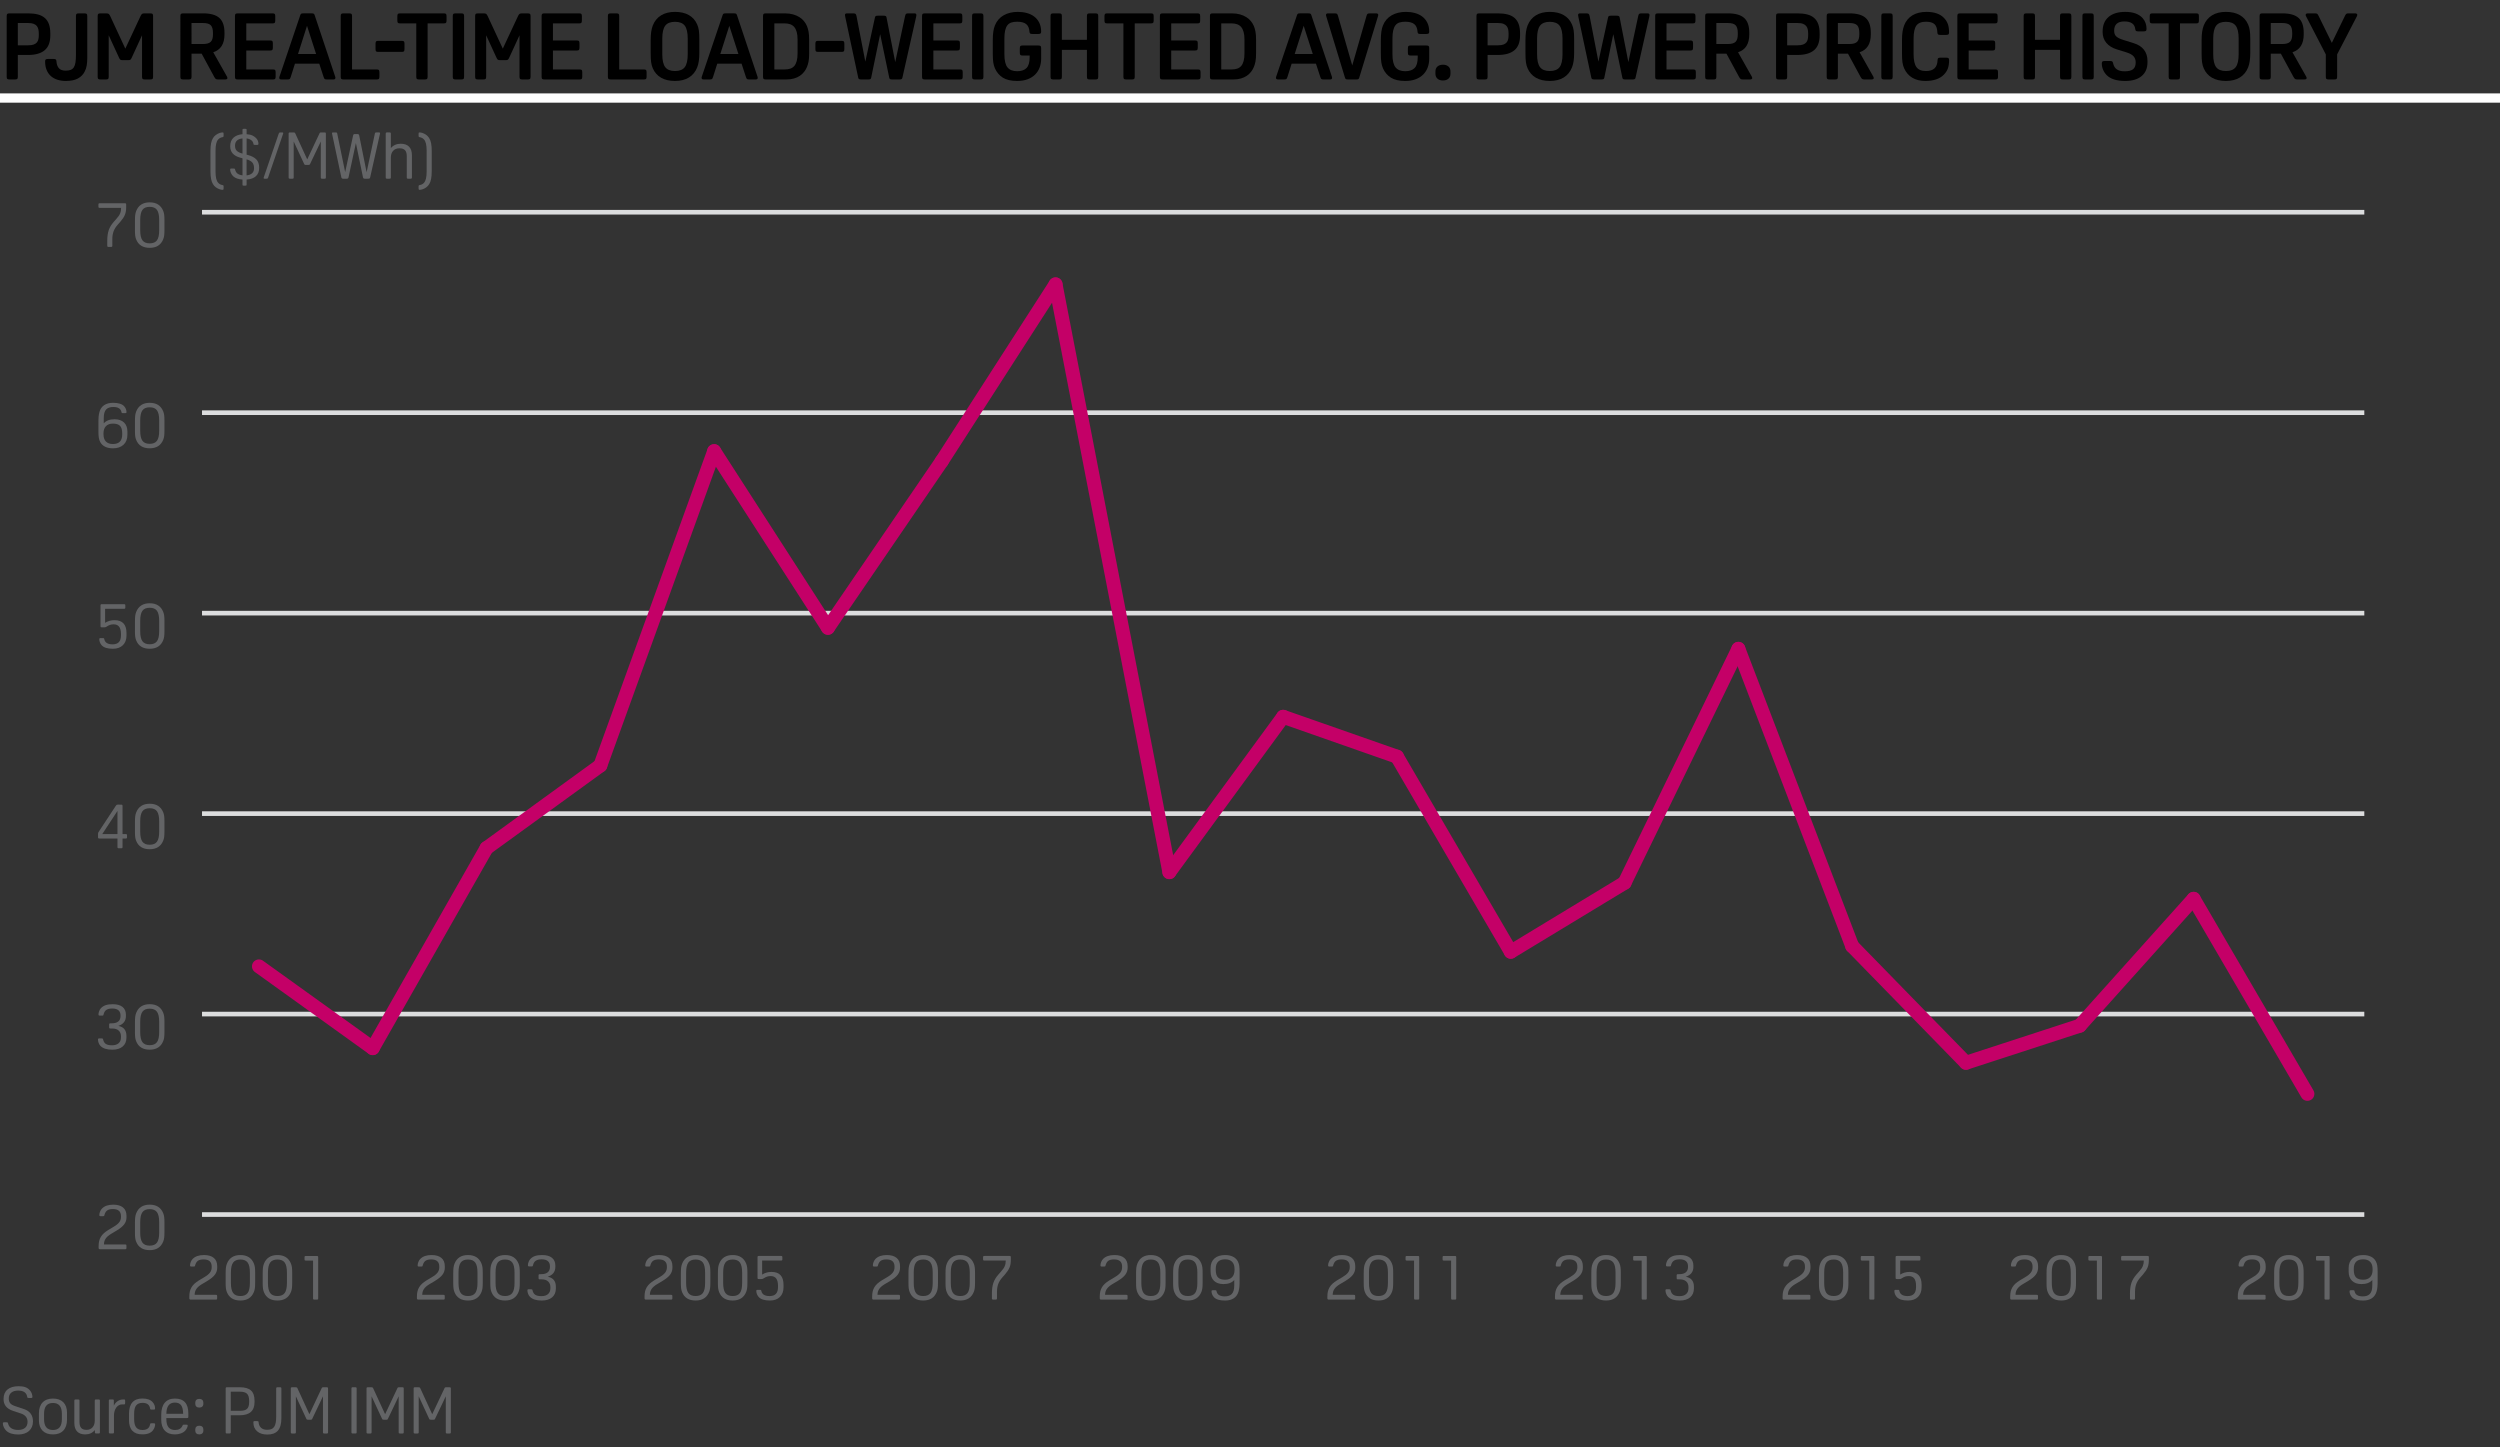 <?xml version="1.0" encoding="utf-8"?>
<!-- Generator: Adobe Illustrator 16.0.0, SVG Export Plug-In . SVG Version: 6.00 Build 0)  -->
<!DOCTYPE svg PUBLIC "-//W3C//DTD SVG 1.0//EN" "http://www.w3.org/TR/2001/REC-SVG-20010904/DTD/svg10.dtd">
<svg version="1.0" id="Layer_1" xmlns="http://www.w3.org/2000/svg" xmlns:xlink="http://www.w3.org/1999/xlink" x="0px" y="0px"
	 width="269.29px" height="155.91px" viewBox="0 0 269.29 155.91" style="enable-background:new 0 0 269.29 155.91;"
	 xml:space="preserve">
<rect x="0" y="0" width="269.29" height="155.91" fill="#333333" stroke="none"/>
<g id="Layer_1_1_">
	<g>
		<path d="M1.92,5.92v2.35c0,0.12-0.021,0.198-0.065,0.235C1.812,8.542,1.727,8.56,1.6,8.56H1.04c-0.127,0-0.212-0.018-0.255-0.055
			S0.72,8.39,0.72,8.27V1.73c0-0.12,0.021-0.198,0.065-0.235C0.828,1.458,0.913,1.44,1.04,1.44h1.99c0.394,0,0.74,0.039,1.04,0.115
			c0.3,0.077,0.55,0.202,0.75,0.375c0.2,0.173,0.35,0.396,0.45,0.67s0.15,0.61,0.15,1.01v0.2c0,0.727-0.202,1.26-0.605,1.6
			C4.412,5.75,3.816,5.92,3.03,5.92H1.92z M1.92,4.88h1.11c0.253,0,0.455-0.028,0.605-0.085C3.785,4.738,3.9,4.66,3.98,4.56
			s0.133-0.217,0.16-0.35c0.026-0.133,0.04-0.273,0.04-0.42V3.65c0-0.167-0.014-0.32-0.04-0.46C4.113,3.05,4.06,2.927,3.98,2.82
			S3.785,2.63,3.635,2.57C3.485,2.51,3.283,2.48,3.03,2.48H1.92V4.88z"/>
		<path d="M6.08,6.6C6.1,6.92,6.187,7.168,6.34,7.345C6.493,7.522,6.74,7.61,7.08,7.61c0.213,0,0.391-0.028,0.535-0.085
			c0.144-0.057,0.257-0.15,0.34-0.28s0.141-0.303,0.175-0.52C8.163,6.508,8.18,6.24,8.18,5.92V1.73c0-0.12,0.022-0.198,0.065-0.235
			S8.373,1.44,8.5,1.44h0.58c0.126,0,0.211,0.019,0.255,0.055C9.378,1.532,9.4,1.61,9.4,1.73v4.54c0,0.287-0.02,0.548-0.06,0.785
			C9.3,7.292,9.227,7.51,9.12,7.71C8.96,8.03,8.716,8.278,8.39,8.455C8.064,8.632,7.63,8.72,7.09,8.72
			c-0.327,0-0.626-0.043-0.9-0.13C5.917,8.503,5.682,8.374,5.485,8.2c-0.197-0.174-0.35-0.392-0.46-0.655
			C4.915,7.282,4.86,6.974,4.86,6.62c0-0.106,0.021-0.178,0.065-0.215C4.969,6.368,5.053,6.35,5.18,6.35h0.58
			c0.12,0,0.202,0.017,0.245,0.05C6.048,6.434,6.073,6.5,6.08,6.6z"/>
		<path d="M13.22,6.48c-0.133,0-0.222-0.018-0.265-0.055S12.863,6.31,12.81,6.19l-1.1-2.39v4.47c0,0.12-0.022,0.198-0.065,0.235
			S11.517,8.56,11.39,8.56h-0.55c-0.127,0-0.212-0.018-0.255-0.055S10.52,8.39,10.52,8.27V1.73c0-0.12,0.021-0.198,0.065-0.235
			c0.043-0.037,0.128-0.055,0.255-0.055h0.58c0.133,0,0.227,0.017,0.28,0.05c0.053,0.033,0.11,0.113,0.17,0.24l1.63,3.51l1.64-3.51
			c0.06-0.126,0.117-0.207,0.17-0.24c0.054-0.034,0.147-0.05,0.28-0.05h0.58c0.126,0,0.211,0.019,0.255,0.055S16.49,1.61,16.49,1.73
			v6.54c0,0.12-0.021,0.198-0.065,0.235S16.296,8.56,16.17,8.56h-0.55c-0.126,0-0.211-0.018-0.255-0.055
			C15.321,8.468,15.3,8.39,15.3,8.27V3.8l-1.1,2.39c-0.053,0.12-0.102,0.199-0.145,0.235C14.012,6.461,13.923,6.48,13.79,6.48H13.22
			z"/>
		<path d="M20.63,5.78v2.49c0,0.113-0.02,0.19-0.06,0.23s-0.126,0.06-0.26,0.06h-0.56c-0.133,0-0.22-0.02-0.26-0.06
			c-0.04-0.04-0.06-0.117-0.06-0.23V1.73c0-0.113,0.02-0.19,0.06-0.23c0.04-0.04,0.127-0.06,0.26-0.06h2.14
			c0.793,0,1.373,0.165,1.74,0.495c0.367,0.33,0.55,0.858,0.55,1.585v0.19c0,1.014-0.404,1.653-1.21,1.92l1.49,2.64
			c0.026,0.054,0.04,0.097,0.04,0.13c0,0.107-0.087,0.16-0.26,0.16h-0.75c-0.113,0-0.195-0.018-0.245-0.055
			c-0.05-0.037-0.108-0.115-0.175-0.235l-1.35-2.49H20.63z M20.63,4.74h1.25c0.387,0,0.66-0.079,0.82-0.235
			c0.16-0.156,0.24-0.425,0.24-0.805V3.56c0-0.4-0.079-0.68-0.235-0.84c-0.157-0.16-0.432-0.24-0.825-0.24h-1.25V4.74z"/>
		<path d="M29.69,8.24c0,0.126-0.019,0.211-0.055,0.255C29.599,8.539,29.52,8.56,29.4,8.56h-3.77c-0.127,0-0.212-0.018-0.255-0.055
			S25.31,8.39,25.31,8.27V1.73c0-0.12,0.021-0.198,0.065-0.235c0.043-0.037,0.128-0.055,0.255-0.055h3.73
			c0.12,0,0.198,0.022,0.235,0.065c0.037,0.043,0.055,0.128,0.055,0.255V2.2c0,0.126-0.019,0.211-0.055,0.255
			C29.559,2.499,29.48,2.52,29.36,2.52h-2.83v1.84h2.57c0.12,0,0.199,0.022,0.235,0.065c0.037,0.043,0.055,0.128,0.055,0.255v0.44
			c0,0.126-0.018,0.211-0.055,0.255S29.22,5.44,29.1,5.44h-2.57v2.04h2.87c0.12,0,0.198,0.022,0.235,0.065
			C29.671,7.588,29.69,7.673,29.69,7.8V8.24z"/>
		<path d="M36.11,8.27c0.014,0.054,0.021,0.09,0.021,0.11c0,0.12-0.074,0.18-0.221,0.18h-0.7c-0.127,0-0.209-0.018-0.245-0.055
			C34.928,8.468,34.89,8.39,34.85,8.27l-0.46-1.41h-2.62l-0.45,1.42c-0.04,0.12-0.078,0.196-0.115,0.229
			c-0.037,0.033-0.119,0.05-0.245,0.05H30.3c-0.146,0-0.22-0.06-0.22-0.18c0-0.02,0.006-0.056,0.02-0.11l2.25-6.65
			c0.026-0.08,0.063-0.13,0.11-0.15c0.046-0.02,0.117-0.03,0.21-0.03h0.899c0.094,0,0.163,0.01,0.21,0.03
			c0.047,0.021,0.083,0.07,0.11,0.15L36.11,8.27z M32.1,5.82h1.95l-0.98-3.04L32.1,5.82z"/>
		<path d="M40.87,8.24c0,0.126-0.019,0.211-0.055,0.255C40.778,8.539,40.7,8.56,40.58,8.56h-3.56c-0.127,0-0.212-0.018-0.255-0.055
			C36.721,8.468,36.7,8.39,36.7,8.27V1.73c0-0.12,0.021-0.198,0.065-0.235c0.043-0.037,0.128-0.055,0.255-0.055h0.58
			c0.126,0,0.212,0.019,0.255,0.055S37.92,1.61,37.92,1.73v5.75h2.659c0.12,0,0.198,0.022,0.235,0.065S40.87,7.673,40.87,7.8V8.24z"
			/>
		<path d="M43.28,4.4c0.12,0,0.198,0.022,0.235,0.065c0.036,0.043,0.055,0.128,0.055,0.255v0.55c0,0.127-0.019,0.212-0.055,0.255
			C43.478,5.568,43.4,5.59,43.28,5.59h-2.54c-0.12,0-0.198-0.021-0.235-0.065C40.468,5.482,40.45,5.397,40.45,5.27V4.72
			c0-0.127,0.019-0.212,0.055-0.255C40.542,4.422,40.62,4.4,40.74,4.4H43.28z"/>
		<path d="M44.84,2.52h-1.75c-0.12,0-0.198-0.021-0.235-0.065C42.819,2.412,42.8,2.327,42.8,2.2V1.76
			c0-0.127,0.019-0.212,0.055-0.255C42.892,1.462,42.97,1.44,43.09,1.44h4.72c0.12,0,0.198,0.022,0.235,0.065S48.1,1.633,48.1,1.76
			V2.2c0,0.126-0.019,0.211-0.055,0.255C48.008,2.499,47.93,2.52,47.81,2.52h-1.75v5.75c0,0.12-0.021,0.198-0.065,0.235
			C45.952,8.542,45.867,8.56,45.74,8.56h-0.58c-0.126,0-0.211-0.018-0.255-0.055C44.862,8.468,44.84,8.39,44.84,8.27V2.52z"/>
		<path d="M49.99,8.27c0,0.12-0.022,0.198-0.065,0.235S49.796,8.56,49.67,8.56h-0.58c-0.127,0-0.212-0.018-0.255-0.055
			C48.791,8.468,48.77,8.39,48.77,8.27V1.73c0-0.12,0.021-0.198,0.065-0.235c0.043-0.037,0.128-0.055,0.255-0.055h0.58
			c0.126,0,0.212,0.019,0.255,0.055S49.99,1.61,49.99,1.73V8.27z"/>
		<path d="M53.879,6.48c-0.134,0-0.222-0.018-0.265-0.055C53.57,6.388,53.522,6.31,53.468,6.19l-1.1-2.39v4.47
			c0,0.12-0.021,0.198-0.065,0.235C52.26,8.542,52.175,8.56,52.048,8.56H51.5c-0.127,0-0.212-0.018-0.255-0.055
			C51.201,8.468,51.18,8.39,51.18,8.27V1.73c0-0.12,0.021-0.198,0.065-0.235C51.288,1.458,51.373,1.44,51.5,1.44h0.58
			c0.133,0,0.227,0.017,0.28,0.05c0.053,0.033,0.109,0.113,0.17,0.24l1.63,3.51l1.64-3.51c0.061-0.126,0.117-0.207,0.17-0.24
			c0.054-0.034,0.146-0.05,0.28-0.05h0.58c0.126,0,0.212,0.019,0.255,0.055S57.15,1.61,57.15,1.73v6.54
			c0,0.12-0.022,0.198-0.065,0.235S56.956,8.56,56.83,8.56h-0.55c-0.127,0-0.212-0.018-0.255-0.055
			C55.981,8.468,55.96,8.39,55.96,8.27V3.8l-1.1,2.39c-0.054,0.12-0.103,0.199-0.146,0.235C54.671,6.461,54.583,6.48,54.45,6.48
			H53.879z"/>
		<path d="M62.719,8.24c0,0.126-0.018,0.211-0.055,0.255S62.549,8.56,62.429,8.56h-3.77c-0.127,0-0.212-0.018-0.255-0.055
			C58.36,8.468,58.339,8.39,58.339,8.27V1.73c0-0.12,0.021-0.198,0.065-0.235c0.043-0.037,0.128-0.055,0.255-0.055h3.729
			c0.12,0,0.199,0.022,0.235,0.065c0.037,0.043,0.055,0.128,0.055,0.255V2.2c0,0.126-0.018,0.211-0.055,0.255
			c-0.036,0.043-0.115,0.065-0.235,0.065H59.56v1.84h2.569c0.12,0,0.198,0.022,0.235,0.065c0.036,0.043,0.055,0.128,0.055,0.255
			v0.44c0,0.126-0.019,0.211-0.055,0.255C62.328,5.418,62.25,5.44,62.129,5.44H59.56v2.04h2.869c0.12,0,0.198,0.022,0.235,0.065
			s0.055,0.128,0.055,0.255V8.24z"/>
		<path d="M69.649,8.24c0,0.126-0.019,0.211-0.055,0.255c-0.037,0.043-0.115,0.065-0.235,0.065h-3.56
			c-0.127,0-0.212-0.018-0.255-0.055C65.5,8.468,65.479,8.39,65.479,8.27V1.73c0-0.12,0.021-0.198,0.065-0.235
			c0.043-0.037,0.128-0.055,0.255-0.055h0.58c0.126,0,0.212,0.019,0.255,0.055S66.7,1.61,66.7,1.73v5.75h2.659
			c0.12,0,0.198,0.022,0.235,0.065c0.036,0.043,0.055,0.128,0.055,0.255V8.24z"/>
		<path d="M72.709,1.28c0.593,0,1.092,0.115,1.495,0.345c0.403,0.23,0.701,0.568,0.895,1.015c0.087,0.193,0.146,0.41,0.181,0.65
			c0.033,0.24,0.05,0.55,0.05,0.93v1.46c0,0.347-0.019,0.645-0.056,0.895c-0.036,0.25-0.095,0.479-0.175,0.685
			c-0.193,0.48-0.491,0.843-0.895,1.09c-0.404,0.247-0.902,0.37-1.495,0.37c-0.594,0-1.092-0.115-1.495-0.345
			c-0.403-0.23-0.702-0.568-0.896-1.015c-0.086-0.193-0.146-0.41-0.18-0.65c-0.033-0.24-0.05-0.55-0.05-0.93V4.32
			c0-0.346,0.019-0.645,0.055-0.895c0.037-0.25,0.096-0.479,0.175-0.685c0.193-0.48,0.492-0.843,0.896-1.09
			C71.618,1.403,72.116,1.28,72.709,1.28z M72.709,2.35c-0.493,0-0.845,0.14-1.055,0.42c-0.211,0.28-0.315,0.744-0.315,1.39v1.68
			c0,0.647,0.104,1.11,0.315,1.39c0.21,0.28,0.562,0.42,1.055,0.42s0.845-0.14,1.055-0.42s0.315-0.743,0.315-1.39V4.16
			c0-0.646-0.105-1.11-0.315-1.39S73.203,2.35,72.709,2.35z"/>
		<path d="M81.599,8.27c0.014,0.054,0.021,0.09,0.021,0.11c0,0.12-0.074,0.18-0.221,0.18H80.7c-0.127,0-0.209-0.018-0.245-0.055
			C80.418,8.468,80.38,8.39,80.34,8.27l-0.46-1.41h-2.62l-0.45,1.42c-0.04,0.12-0.078,0.196-0.115,0.229
			c-0.036,0.033-0.118,0.05-0.244,0.05h-0.66c-0.147,0-0.221-0.06-0.221-0.18c0-0.02,0.007-0.056,0.021-0.11l2.25-6.65
			c0.026-0.08,0.063-0.13,0.11-0.15c0.046-0.02,0.116-0.03,0.21-0.03h0.899c0.094,0,0.163,0.01,0.21,0.03
			c0.047,0.021,0.083,0.07,0.11,0.15L81.599,8.27z M77.589,5.82h1.95l-0.98-3.04L77.589,5.82z"/>
		<path d="M84.549,1.44c0.326,0,0.618,0.037,0.875,0.11c0.257,0.073,0.483,0.171,0.68,0.295c0.197,0.123,0.361,0.268,0.495,0.43
			c0.134,0.164,0.24,0.338,0.32,0.525c0.073,0.18,0.132,0.381,0.175,0.605C87.137,3.628,87.16,3.93,87.16,4.31v1.43
			c0,0.373-0.022,0.67-0.065,0.89c-0.043,0.22-0.102,0.417-0.175,0.59c-0.073,0.18-0.174,0.353-0.3,0.515
			c-0.127,0.164-0.28,0.307-0.46,0.43c-0.181,0.124-0.393,0.22-0.636,0.29C85.281,8.525,85.005,8.56,84.7,8.56h-2.19
			c-0.127,0-0.212-0.018-0.255-0.055C82.21,8.468,82.189,8.39,82.189,8.27V1.73c0-0.12,0.021-0.198,0.065-0.235
			c0.043-0.037,0.128-0.055,0.255-0.055H84.549z M83.41,7.48h1.119c0.227,0,0.426-0.028,0.596-0.085s0.313-0.151,0.43-0.285
			c0.116-0.133,0.205-0.312,0.265-0.535c0.061-0.224,0.091-0.501,0.091-0.835V4.26c0-0.327-0.032-0.602-0.096-0.825
			c-0.063-0.223-0.153-0.401-0.27-0.535c-0.117-0.133-0.26-0.23-0.431-0.29c-0.17-0.06-0.364-0.09-0.585-0.09H83.41V7.48z"/>
		<path d="M90.66,4.4c0.12,0,0.198,0.022,0.235,0.065c0.036,0.043,0.055,0.128,0.055,0.255v0.55c0,0.127-0.019,0.212-0.055,0.255
			C90.858,5.568,90.78,5.59,90.66,5.59h-2.54c-0.12,0-0.198-0.021-0.235-0.065C87.848,5.482,87.83,5.397,87.83,5.27V4.72
			c0-0.127,0.019-0.212,0.055-0.255C87.921,4.422,88,4.4,88.12,4.4H90.66z"/>
		<path d="M91.899,1.44c0.12,0,0.204,0.017,0.25,0.05c0.047,0.033,0.084,0.113,0.11,0.24l0.95,4.91l1.04-4.77
			c0.013-0.073,0.045-0.122,0.095-0.145c0.05-0.023,0.125-0.035,0.226-0.035h0.6c0.1,0,0.175,0.012,0.225,0.035
			c0.051,0.023,0.082,0.072,0.096,0.145l0.939,4.82l1.061-4.96c0.026-0.126,0.063-0.207,0.109-0.24c0.047-0.034,0.13-0.05,0.25-0.05
			h0.65c0.14,0,0.21,0.06,0.21,0.18c0,0.053-0.01,0.12-0.03,0.2L97.2,8.38c-0.014,0.074-0.047,0.122-0.101,0.145
			c-0.053,0.023-0.126,0.035-0.22,0.035h-0.77c-0.101,0-0.176-0.012-0.226-0.035c-0.05-0.023-0.082-0.071-0.095-0.145l-0.98-4.7
			l-0.97,4.7c-0.014,0.074-0.045,0.122-0.095,0.145c-0.05,0.023-0.125,0.035-0.226,0.035h-0.75c-0.093,0-0.166-0.012-0.22-0.035
			c-0.054-0.023-0.087-0.071-0.1-0.145l-1.4-6.56c-0.02-0.08-0.03-0.146-0.03-0.2c0-0.12,0.07-0.18,0.21-0.18H91.899z"/>
		<path d="M103.699,8.24c0,0.126-0.018,0.211-0.055,0.255s-0.115,0.065-0.235,0.065h-3.77c-0.127,0-0.212-0.018-0.255-0.055
			C99.34,8.468,99.319,8.39,99.319,8.27V1.73c0-0.12,0.021-0.198,0.065-0.235c0.043-0.037,0.128-0.055,0.255-0.055h3.729
			c0.12,0,0.199,0.022,0.235,0.065c0.037,0.043,0.055,0.128,0.055,0.255V2.2c0,0.126-0.018,0.211-0.055,0.255
			c-0.036,0.043-0.115,0.065-0.235,0.065h-2.829v1.84h2.569c0.12,0,0.198,0.022,0.235,0.065c0.036,0.043,0.055,0.128,0.055,0.255
			v0.44c0,0.126-0.019,0.211-0.055,0.255c-0.037,0.043-0.115,0.065-0.235,0.065h-2.569v2.04h2.869c0.12,0,0.198,0.022,0.235,0.065
			s0.055,0.128,0.055,0.255L103.699,8.24L103.699,8.24z"/>
		<path d="M105.929,8.27c0,0.12-0.022,0.198-0.065,0.235c-0.043,0.037-0.129,0.055-0.255,0.055h-0.58
			c-0.127,0-0.212-0.018-0.255-0.055c-0.044-0.037-0.065-0.115-0.065-0.235V1.73c0-0.12,0.021-0.198,0.065-0.235
			c0.043-0.037,0.128-0.055,0.255-0.055h0.58c0.126,0,0.212,0.019,0.255,0.055c0.043,0.036,0.065,0.115,0.065,0.235V8.27z"/>
		<path d="M106.939,4.32c0-0.687,0.076-1.213,0.229-1.58c0.193-0.48,0.506-0.843,0.936-1.09s0.945-0.37,1.545-0.37
			c0.34,0,0.661,0.042,0.965,0.125c0.304,0.083,0.568,0.211,0.795,0.385c0.227,0.174,0.407,0.395,0.54,0.665
			c0.134,0.27,0.2,0.592,0.2,0.965c0,0.094-0.023,0.157-0.07,0.19c-0.047,0.034-0.13,0.05-0.25,0.05h-0.62
			c-0.119,0-0.201-0.017-0.244-0.05c-0.044-0.033-0.069-0.1-0.075-0.2c-0.027-0.38-0.146-0.653-0.36-0.82
			c-0.213-0.167-0.533-0.25-0.96-0.25c-0.247,0-0.457,0.029-0.63,0.085c-0.174,0.057-0.315,0.155-0.425,0.295
			c-0.11,0.14-0.192,0.327-0.245,0.561c-0.054,0.232-0.08,0.526-0.08,0.88v1.68c0,0.674,0.111,1.147,0.335,1.42
			c0.224,0.273,0.571,0.41,1.045,0.41c0.44,0,0.773-0.113,1-0.34s0.34-0.613,0.34-1.16V5.98h-0.77c-0.12,0-0.198-0.021-0.235-0.065
			c-0.036-0.043-0.055-0.128-0.055-0.255V5.22c0-0.127,0.019-0.212,0.055-0.255c0.037-0.043,0.115-0.065,0.235-0.065h1.689
			c0.127,0,0.212,0.019,0.255,0.055c0.044,0.037,0.065,0.115,0.065,0.235v1.13c0,0.327-0.052,0.635-0.155,0.925
			s-0.262,0.545-0.475,0.765c-0.214,0.22-0.483,0.393-0.811,0.521c-0.326,0.126-0.71,0.189-1.149,0.189
			c-0.646,0-1.158-0.119-1.535-0.354c-0.377-0.237-0.662-0.572-0.855-1.005c-0.086-0.193-0.146-0.408-0.18-0.645
			c-0.033-0.236-0.05-0.548-0.05-0.935V4.32L106.939,4.32z"/>
		<path d="M118.299,8.27c0,0.12-0.022,0.198-0.065,0.235s-0.128,0.055-0.255,0.055h-0.58c-0.127,0-0.212-0.018-0.255-0.055
			c-0.044-0.037-0.065-0.115-0.065-0.235v-2.9h-2.699v2.9c0,0.12-0.022,0.198-0.065,0.235s-0.129,0.055-0.255,0.055h-0.58
			c-0.127,0-0.212-0.018-0.255-0.055c-0.044-0.037-0.065-0.115-0.065-0.235V1.73c0-0.12,0.021-0.198,0.065-0.235
			c0.043-0.037,0.128-0.055,0.255-0.055h0.58c0.126,0,0.212,0.019,0.255,0.055s0.065,0.115,0.065,0.235v2.56h2.699V1.73
			c0-0.12,0.021-0.198,0.065-0.235c0.043-0.037,0.128-0.055,0.255-0.055h0.58c0.127,0,0.212,0.019,0.255,0.055
			s0.065,0.115,0.065,0.235V8.27z"/>
		<path d="M121.009,2.52h-1.75c-0.12,0-0.198-0.021-0.235-0.065c-0.036-0.043-0.055-0.128-0.055-0.255V1.76
			c0-0.127,0.019-0.212,0.055-0.255c0.037-0.043,0.115-0.065,0.235-0.065h4.72c0.12,0,0.198,0.022,0.235,0.065
			c0.036,0.043,0.055,0.128,0.055,0.255V2.2c0,0.126-0.019,0.211-0.055,0.255c-0.037,0.043-0.115,0.065-0.235,0.065h-1.75v5.75
			c0,0.12-0.021,0.198-0.065,0.235c-0.043,0.037-0.128,0.055-0.255,0.055h-0.58c-0.126,0-0.211-0.018-0.255-0.055
			c-0.043-0.037-0.064-0.115-0.064-0.235L121.009,2.52L121.009,2.52z"/>
		<path d="M129.319,8.24c0,0.126-0.018,0.211-0.055,0.255c-0.037,0.044-0.115,0.065-0.235,0.065h-3.77
			c-0.127,0-0.212-0.018-0.255-0.055c-0.044-0.037-0.065-0.115-0.065-0.235V1.73c0-0.12,0.021-0.198,0.065-0.235
			c0.043-0.037,0.128-0.055,0.255-0.055h3.729c0.12,0,0.199,0.022,0.235,0.065c0.037,0.043,0.055,0.128,0.055,0.255V2.2
			c0,0.126-0.018,0.211-0.055,0.255c-0.036,0.043-0.115,0.065-0.235,0.065h-2.829v1.84h2.569c0.12,0,0.198,0.022,0.235,0.065
			c0.036,0.043,0.055,0.128,0.055,0.255v0.44c0,0.126-0.019,0.211-0.055,0.255c-0.037,0.043-0.115,0.065-0.235,0.065h-2.569v2.04
			h2.869c0.12,0,0.198,0.022,0.235,0.065c0.037,0.043,0.055,0.128,0.055,0.255L129.319,8.24L129.319,8.24z"/>
		<path d="M132.689,1.44c0.326,0,0.618,0.037,0.875,0.11c0.257,0.073,0.483,0.171,0.68,0.295c0.197,0.123,0.361,0.268,0.495,0.43
			c0.134,0.164,0.24,0.338,0.32,0.525c0.073,0.18,0.132,0.381,0.175,0.605c0.043,0.223,0.065,0.525,0.065,0.905v1.43
			c0,0.373-0.022,0.67-0.065,0.89c-0.043,0.22-0.102,0.417-0.175,0.59c-0.073,0.18-0.174,0.353-0.3,0.515
			c-0.127,0.164-0.28,0.307-0.46,0.43c-0.181,0.124-0.393,0.22-0.636,0.29c-0.243,0.07-0.519,0.105-0.824,0.105h-2.19
			c-0.127,0-0.212-0.018-0.255-0.055c-0.044-0.037-0.065-0.115-0.065-0.235V1.73c0-0.12,0.021-0.198,0.065-0.235
			c0.043-0.037,0.128-0.055,0.255-0.055H132.689z M131.549,7.48h1.119c0.227,0,0.426-0.028,0.596-0.085
			c0.17-0.057,0.313-0.151,0.43-0.285c0.116-0.133,0.205-0.312,0.265-0.535c0.061-0.224,0.091-0.501,0.091-0.835V4.26
			c0-0.327-0.032-0.602-0.096-0.825c-0.063-0.223-0.153-0.401-0.27-0.535c-0.117-0.133-0.26-0.23-0.431-0.29
			c-0.17-0.06-0.364-0.09-0.585-0.09h-1.119V7.48L131.549,7.48z"/>
		<path d="M143.469,8.27c0.014,0.054,0.02,0.09,0.02,0.11c0,0.12-0.074,0.18-0.221,0.18h-0.699c-0.127,0-0.209-0.018-0.244-0.055
			c-0.037-0.037-0.076-0.115-0.115-0.235l-0.461-1.41h-2.619l-0.45,1.42c-0.039,0.12-0.078,0.196-0.115,0.229
			c-0.035,0.033-0.117,0.05-0.244,0.05h-0.659c-0.146,0-0.222-0.06-0.222-0.18c0-0.02,0.008-0.056,0.021-0.11l2.25-6.65
			c0.025-0.08,0.063-0.13,0.109-0.15c0.046-0.02,0.117-0.03,0.211-0.03h0.898c0.094,0,0.164,0.01,0.211,0.03
			c0.047,0.021,0.082,0.07,0.109,0.15L143.469,8.27z M139.459,5.82h1.949l-0.98-3.04L139.459,5.82z"/>
		<path d="M142.85,1.73c-0.014-0.053-0.021-0.09-0.021-0.11c0-0.12,0.074-0.18,0.221-0.18h0.722c0.127,0,0.209,0.019,0.25,0.055
			c0.039,0.037,0.076,0.115,0.108,0.235l1.529,5.32l1.531-5.32c0.033-0.12,0.07-0.198,0.109-0.235
			c0.041-0.037,0.123-0.055,0.25-0.055h0.688c0.146,0,0.222,0.06,0.222,0.18c0,0.02-0.006,0.057-0.021,0.11l-2.03,6.65
			c-0.025,0.08-0.064,0.13-0.109,0.15c-0.047,0.02-0.117,0.03-0.209,0.03H145.2c-0.095,0-0.164-0.01-0.212-0.03
			c-0.047-0.021-0.082-0.07-0.108-0.15L142.85,1.73z"/>
		<path d="M148.738,4.32c0-0.687,0.076-1.213,0.229-1.58c0.193-0.48,0.507-0.843,0.937-1.09c0.431-0.247,0.945-0.37,1.546-0.37
			c0.34,0,0.659,0.042,0.965,0.125c0.303,0.083,0.567,0.211,0.795,0.385c0.227,0.174,0.406,0.395,0.539,0.665
			c0.135,0.27,0.201,0.592,0.201,0.965c0,0.094-0.023,0.157-0.07,0.19c-0.047,0.034-0.131,0.05-0.25,0.05h-0.621
			c-0.119,0-0.201-0.017-0.244-0.05c-0.043-0.033-0.068-0.1-0.074-0.2c-0.027-0.38-0.146-0.653-0.361-0.82
			c-0.213-0.167-0.533-0.25-0.959-0.25c-0.248,0-0.457,0.029-0.631,0.085c-0.174,0.056-0.314,0.155-0.424,0.295
			c-0.111,0.14-0.193,0.327-0.246,0.561c-0.053,0.232-0.08,0.526-0.08,0.88v1.68c0,0.674,0.111,1.147,0.336,1.42
			c0.223,0.273,0.57,0.41,1.045,0.41c0.439,0,0.773-0.113,1-0.34c0.228-0.227,0.34-0.613,0.34-1.16V5.98h-0.77
			c-0.121,0-0.199-0.021-0.236-0.065c-0.035-0.043-0.055-0.128-0.055-0.255V5.22c0-0.127,0.02-0.212,0.055-0.255
			c0.037-0.043,0.115-0.065,0.236-0.065h1.689c0.127,0,0.211,0.019,0.254,0.055c0.045,0.037,0.066,0.115,0.066,0.235v1.13
			c0,0.327-0.054,0.635-0.156,0.925c-0.104,0.29-0.263,0.545-0.476,0.765c-0.213,0.22-0.481,0.393-0.812,0.521
			c-0.325,0.126-0.709,0.189-1.147,0.189c-0.646,0-1.157-0.119-1.534-0.354c-0.378-0.237-0.662-0.572-0.855-1.005
			c-0.086-0.193-0.146-0.408-0.18-0.645c-0.033-0.236-0.052-0.548-0.052-0.935V4.32L148.738,4.32z"/>
		<path d="M155.428,6.97c0.248,0,0.443,0.065,0.592,0.195c0.146,0.13,0.219,0.309,0.219,0.535v0.24c0,0.227-0.072,0.405-0.219,0.535
			c-0.148,0.13-0.344,0.195-0.592,0.195c-0.246,0-0.443-0.065-0.59-0.195c-0.147-0.13-0.219-0.308-0.219-0.535V7.7
			c0-0.227,0.071-0.405,0.219-0.535C154.985,7.035,155.182,6.97,155.428,6.97z"/>
		<path d="M160.238,5.92v2.35c0,0.12-0.021,0.198-0.063,0.235s-0.129,0.055-0.256,0.055h-0.56c-0.127,0-0.213-0.018-0.256-0.055
			S159.04,8.39,159.04,8.27V1.73c0-0.12,0.021-0.198,0.063-0.235s0.129-0.055,0.256-0.055h1.99c0.394,0,0.737,0.039,1.039,0.115
			c0.301,0.076,0.551,0.202,0.75,0.375c0.198,0.173,0.351,0.396,0.448,0.67c0.103,0.273,0.15,0.61,0.15,1.01v0.2
			c0,0.727-0.201,1.26-0.604,1.6c-0.404,0.34-1,0.51-1.785,0.51H160.238z M160.238,4.88h1.111c0.252,0,0.455-0.028,0.604-0.085
			c0.149-0.057,0.266-0.135,0.346-0.235s0.133-0.217,0.16-0.35c0.026-0.133,0.039-0.273,0.039-0.42V3.65
			c0-0.167-0.013-0.32-0.039-0.46c-0.027-0.14-0.08-0.263-0.16-0.37c-0.08-0.106-0.195-0.19-0.346-0.25
			c-0.148-0.06-0.353-0.09-0.604-0.09h-1.111V4.88z"/>
		<path d="M166.939,1.28c0.593,0,1.093,0.115,1.494,0.345c0.403,0.23,0.7,0.568,0.896,1.015c0.088,0.193,0.146,0.41,0.182,0.65
			c0.033,0.24,0.049,0.55,0.049,0.93v1.46c0,0.347-0.018,0.645-0.055,0.895s-0.096,0.479-0.176,0.685
			c-0.193,0.48-0.49,0.843-0.896,1.09c-0.401,0.247-0.901,0.37-1.494,0.37c-0.594,0-1.092-0.115-1.496-0.345
			c-0.401-0.23-0.7-0.568-0.896-1.015c-0.086-0.193-0.146-0.41-0.18-0.65c-0.033-0.24-0.051-0.55-0.051-0.93V4.32
			c0-0.346,0.02-0.645,0.055-0.895c0.037-0.25,0.096-0.479,0.176-0.685c0.193-0.48,0.492-0.843,0.896-1.09
			C165.848,1.403,166.346,1.28,166.939,1.28z M166.939,2.35c-0.494,0-0.847,0.14-1.056,0.42c-0.211,0.28-0.315,0.744-0.315,1.39
			v1.68c0,0.647,0.104,1.11,0.315,1.39c0.209,0.28,0.562,0.42,1.056,0.42c0.492,0,0.845-0.14,1.056-0.42
			c0.209-0.28,0.313-0.743,0.313-1.39V4.16c0-0.646-0.104-1.11-0.313-1.39C167.784,2.49,167.432,2.35,166.939,2.35z"/>
		<path d="M170.868,1.44c0.12,0,0.205,0.017,0.25,0.05c0.047,0.033,0.084,0.113,0.11,0.24l0.948,4.91l1.041-4.77
			c0.013-0.073,0.046-0.122,0.095-0.145c0.051-0.023,0.125-0.035,0.228-0.035h0.6c0.1,0,0.174,0.012,0.225,0.035
			s0.082,0.072,0.096,0.145l0.939,4.82l1.061-4.96c0.025-0.126,0.063-0.207,0.109-0.24c0.047-0.034,0.129-0.05,0.25-0.05h0.65
			c0.139,0,0.209,0.06,0.209,0.18c0,0.053-0.01,0.12-0.029,0.2l-1.48,6.56c-0.014,0.074-0.047,0.122-0.1,0.145
			s-0.127,0.035-0.221,0.035h-0.77c-0.101,0-0.177-0.012-0.226-0.035c-0.052-0.023-0.082-0.071-0.097-0.145l-0.979-4.7l-0.969,4.7
			c-0.015,0.074-0.045,0.122-0.097,0.145c-0.049,0.023-0.125,0.035-0.225,0.035h-0.75c-0.094,0-0.166-0.012-0.221-0.035
			c-0.053-0.023-0.086-0.071-0.1-0.145l-1.4-6.56c-0.02-0.08-0.029-0.146-0.029-0.2c0-0.12,0.07-0.18,0.209-0.18H170.868z"/>
		<path d="M182.668,8.24c0,0.126-0.019,0.211-0.056,0.255c-0.036,0.044-0.114,0.065-0.233,0.065h-3.771
			c-0.127,0-0.213-0.018-0.256-0.055S178.29,8.39,178.29,8.27V1.73c0-0.12,0.021-0.198,0.063-0.235s0.129-0.055,0.256-0.055h3.729
			c0.121,0,0.199,0.022,0.236,0.065c0.036,0.043,0.055,0.128,0.055,0.255V2.2c0,0.126-0.019,0.211-0.055,0.255
			c-0.037,0.044-0.115,0.065-0.236,0.065h-2.828v1.84h2.568c0.121,0,0.198,0.022,0.235,0.065c0.035,0.043,0.056,0.128,0.056,0.255
			v0.44c0,0.126-0.021,0.211-0.056,0.255c-0.037,0.043-0.114,0.065-0.235,0.065h-2.568v2.04h2.869c0.119,0,0.197,0.022,0.233,0.065
			c0.037,0.043,0.056,0.128,0.056,0.255V8.24z"/>
		<path d="M184.879,5.78v2.49c0,0.113-0.021,0.19-0.062,0.23c-0.039,0.04-0.127,0.06-0.26,0.06h-0.562
			c-0.133,0-0.219-0.02-0.26-0.06c-0.039-0.04-0.061-0.117-0.061-0.23V1.73c0-0.113,0.021-0.19,0.061-0.23
			c0.041-0.04,0.127-0.06,0.26-0.06h2.142c0.793,0,1.372,0.165,1.739,0.495c0.365,0.33,0.549,0.858,0.549,1.585v0.19
			c0,1.014-0.401,1.653-1.209,1.92l1.49,2.64c0.025,0.054,0.039,0.097,0.039,0.13c0,0.107-0.086,0.16-0.26,0.16h-0.75
			c-0.113,0-0.195-0.018-0.244-0.055c-0.051-0.037-0.109-0.115-0.176-0.235l-1.35-2.49H184.879z M184.879,4.74h1.25
			c0.387,0,0.66-0.079,0.82-0.235c0.159-0.156,0.239-0.425,0.239-0.805V3.56c0-0.4-0.08-0.68-0.235-0.84
			c-0.156-0.16-0.433-0.24-0.824-0.24h-1.25V4.74L184.879,4.74z"/>
		<path d="M192.508,5.92v2.35c0,0.12-0.021,0.198-0.064,0.235s-0.129,0.055-0.256,0.055h-0.559c-0.127,0-0.213-0.018-0.256-0.055
			s-0.064-0.115-0.064-0.235V1.73c0-0.12,0.021-0.198,0.064-0.235s0.129-0.055,0.256-0.055h1.99c0.393,0,0.737,0.039,1.039,0.115
			c0.301,0.076,0.551,0.202,0.75,0.375c0.198,0.173,0.35,0.396,0.448,0.67c0.103,0.273,0.149,0.61,0.149,1.01v0.2
			c0,0.727-0.2,1.26-0.604,1.6c-0.404,0.34-1,0.51-1.785,0.51H192.508z M192.508,4.88h1.111c0.252,0,0.455-0.028,0.604-0.085
			c0.15-0.057,0.266-0.135,0.346-0.235s0.133-0.217,0.16-0.35s0.039-0.273,0.039-0.42V3.65c0-0.167-0.012-0.32-0.039-0.46
			s-0.08-0.263-0.16-0.37c-0.08-0.106-0.195-0.19-0.346-0.25c-0.148-0.06-0.352-0.09-0.604-0.09h-1.111V4.88z"/>
		<path d="M197.969,5.78v2.49c0,0.113-0.02,0.19-0.061,0.23c-0.039,0.04-0.127,0.06-0.261,0.06h-0.562
			c-0.133,0-0.219-0.02-0.26-0.06c-0.039-0.04-0.061-0.117-0.061-0.23V1.73c0-0.113,0.021-0.19,0.061-0.23
			c0.041-0.04,0.127-0.06,0.26-0.06h2.142c0.793,0,1.373,0.165,1.739,0.495c0.365,0.33,0.55,0.858,0.55,1.585v0.19
			c0,1.014-0.401,1.653-1.209,1.92l1.489,2.64c0.025,0.054,0.039,0.097,0.039,0.13c0,0.107-0.086,0.16-0.26,0.16h-0.75
			c-0.113,0-0.195-0.018-0.244-0.055c-0.051-0.037-0.108-0.115-0.176-0.235l-1.35-2.49H197.969z M197.969,4.74h1.25
			c0.387,0,0.66-0.079,0.82-0.235c0.16-0.156,0.239-0.425,0.239-0.805V3.56c0-0.4-0.079-0.68-0.235-0.84
			c-0.156-0.16-0.433-0.24-0.824-0.24h-1.25V4.74z"/>
		<path d="M203.87,8.27c0,0.12-0.023,0.198-0.066,0.235s-0.129,0.055-0.254,0.055h-0.58c-0.127,0-0.213-0.018-0.256-0.055
			s-0.064-0.115-0.064-0.235V1.73c0-0.12,0.021-0.198,0.064-0.235s0.129-0.055,0.256-0.055h0.58c0.125,0,0.211,0.019,0.254,0.055
			s0.066,0.115,0.066,0.235V8.27z"/>
		<path d="M208.709,6.46c0.006-0.1,0.031-0.167,0.074-0.2c0.043-0.034,0.125-0.05,0.245-0.05h0.601c0.127,0,0.211,0.019,0.254,0.055
			c0.043,0.036,0.066,0.108,0.066,0.215c0,0.36-0.046,0.659-0.132,0.895c-0.086,0.237-0.229,0.458-0.43,0.665
			c-0.438,0.454-1.106,0.68-2,0.68c-0.548,0-1.015-0.115-1.399-0.345c-0.387-0.23-0.681-0.568-0.882-1.015
			c-0.086-0.193-0.146-0.406-0.18-0.64c-0.034-0.234-0.05-0.547-0.05-0.939V4.32c0-0.36,0.019-0.66,0.056-0.9
			c0.037-0.24,0.096-0.466,0.174-0.68c0.183-0.474,0.478-0.835,0.888-1.085c0.409-0.25,0.918-0.375,1.522-0.375
			c0.854,0,1.487,0.223,1.899,0.67c0.193,0.207,0.33,0.43,0.41,0.67c0.08,0.24,0.121,0.53,0.121,0.87
			c0,0.105-0.023,0.178-0.066,0.215s-0.127,0.055-0.254,0.055h-0.621c-0.118,0-0.2-0.017-0.243-0.05s-0.068-0.1-0.076-0.2
			c-0.013-0.42-0.112-0.72-0.299-0.9c-0.188-0.18-0.496-0.27-0.931-0.27c-0.487,0-0.83,0.139-1.031,0.415
			c-0.198,0.277-0.299,0.745-0.299,1.405v1.68c0,0.64,0.103,1.102,0.306,1.385c0.202,0.283,0.541,0.425,1.017,0.425
			c0.42,0,0.729-0.096,0.934-0.29C208.586,7.167,208.695,6.867,208.709,6.46z"/>
		<path d="M215.219,8.24c0,0.126-0.018,0.211-0.055,0.255s-0.115,0.065-0.236,0.065h-3.77c-0.127,0-0.211-0.018-0.255-0.055
			c-0.045-0.037-0.065-0.115-0.065-0.235V1.73c0-0.12,0.021-0.198,0.065-0.235c0.044-0.037,0.128-0.055,0.255-0.055h3.729
			c0.118,0,0.198,0.022,0.233,0.065c0.037,0.043,0.055,0.128,0.055,0.255V2.2c0,0.126-0.018,0.211-0.055,0.255
			c-0.035,0.043-0.115,0.065-0.233,0.065h-2.83v1.84h2.569c0.119,0,0.197,0.022,0.234,0.065s0.055,0.128,0.055,0.255v0.44
			c0,0.126-0.018,0.211-0.055,0.255s-0.115,0.065-0.234,0.065h-2.569v2.04h2.868c0.121,0,0.199,0.022,0.236,0.065
			s0.055,0.128,0.055,0.255v0.44H215.219z"/>
		<path d="M223.12,8.27c0,0.12-0.023,0.198-0.066,0.235s-0.127,0.055-0.254,0.055h-0.58c-0.127,0-0.213-0.018-0.256-0.055
			s-0.064-0.115-0.064-0.235v-2.9H219.2v2.9c0,0.12-0.023,0.198-0.066,0.235s-0.129,0.055-0.254,0.055h-0.58
			c-0.127,0-0.213-0.018-0.256-0.055s-0.064-0.115-0.064-0.235V1.73c0-0.12,0.021-0.198,0.064-0.235s0.129-0.055,0.256-0.055h0.58
			c0.125,0,0.211,0.019,0.254,0.055S219.2,1.61,219.2,1.73v2.56h2.698V1.73c0-0.12,0.021-0.198,0.063-0.235s0.129-0.055,0.256-0.055
			h0.58c0.127,0,0.211,0.019,0.254,0.055s0.066,0.115,0.066,0.235v6.54H223.12z"/>
		<path d="M225.529,8.27c0,0.12-0.022,0.198-0.065,0.235s-0.129,0.055-0.254,0.055h-0.58c-0.127,0-0.213-0.018-0.256-0.055
			s-0.064-0.115-0.064-0.235V1.73c0-0.12,0.021-0.198,0.064-0.235s0.129-0.055,0.256-0.055h0.58c0.125,0,0.211,0.019,0.254,0.055
			s0.065,0.115,0.065,0.235V8.27z"/>
		<path d="M227.618,6.82c0.061,0.287,0.188,0.502,0.391,0.645c0.199,0.144,0.482,0.215,0.85,0.215c0.42,0,0.723-0.075,0.91-0.225
			s0.279-0.395,0.279-0.735c0-0.267-0.076-0.485-0.229-0.655s-0.399-0.308-0.739-0.415l-1.062-0.33
			c-0.494-0.153-0.871-0.39-1.136-0.71c-0.264-0.32-0.395-0.7-0.395-1.14V3.38c0-0.667,0.211-1.183,0.635-1.55
			c0.422-0.367,1.025-0.55,1.805-0.55c0.841,0,1.464,0.223,1.869,0.67c0.281,0.32,0.42,0.707,0.42,1.16
			c0,0.107-0.021,0.179-0.063,0.215c-0.043,0.036-0.129,0.055-0.254,0.055h-0.569c-0.127,0-0.211-0.017-0.25-0.05
			c-0.041-0.033-0.066-0.1-0.08-0.2c-0.062-0.546-0.451-0.82-1.17-0.82c-0.734,0-1.101,0.33-1.101,0.99
			c0,0.133,0.017,0.25,0.049,0.35c0.033,0.1,0.091,0.188,0.17,0.265c0.08,0.077,0.187,0.147,0.313,0.21
			c0.132,0.063,0.294,0.125,0.486,0.185l1.06,0.33c0.508,0.153,0.887,0.395,1.137,0.725c0.25,0.33,0.375,0.73,0.375,1.205V6.7
			c0,0.646-0.211,1.145-0.631,1.495s-1.015,0.525-1.778,0.525c-0.908,0-1.57-0.21-1.99-0.63c-0.168-0.173-0.295-0.366-0.385-0.58
			c-0.091-0.214-0.136-0.437-0.136-0.67c0-0.106,0.021-0.178,0.063-0.215s0.129-0.055,0.254-0.055h0.562
			c0.121,0,0.201,0.017,0.246,0.05C227.566,6.653,227.598,6.72,227.618,6.82z"/>
		<path d="M233.598,2.52h-1.75c-0.119,0-0.197-0.021-0.234-0.065s-0.055-0.128-0.055-0.255V1.76c0-0.127,0.018-0.212,0.055-0.255
			s0.115-0.065,0.234-0.065h4.721c0.119,0,0.197,0.022,0.234,0.065s0.055,0.128,0.055,0.255V2.2c0,0.126-0.018,0.211-0.055,0.255
			s-0.115,0.065-0.234,0.065h-1.75v5.75c0,0.12-0.021,0.198-0.066,0.235c-0.043,0.037-0.127,0.055-0.254,0.055h-0.58
			c-0.127,0-0.211-0.018-0.256-0.055c-0.043-0.037-0.063-0.115-0.063-0.235L233.598,2.52L233.598,2.52z"/>
		<path d="M239.768,1.28c0.594,0,1.092,0.115,1.496,0.345c0.402,0.23,0.701,0.568,0.895,1.015c0.086,0.193,0.146,0.41,0.18,0.65
			s0.052,0.55,0.052,0.93v1.46c0,0.347-0.021,0.645-0.058,0.895c-0.035,0.25-0.094,0.479-0.174,0.685
			c-0.193,0.48-0.492,0.843-0.895,1.09c-0.404,0.247-0.902,0.37-1.496,0.37s-1.092-0.115-1.494-0.345
			c-0.404-0.23-0.703-0.568-0.896-1.015c-0.086-0.193-0.146-0.41-0.18-0.65c-0.033-0.24-0.049-0.55-0.049-0.93V4.32
			c0-0.346,0.018-0.645,0.055-0.895s0.096-0.479,0.174-0.685c0.193-0.48,0.492-0.843,0.896-1.09
			C238.676,1.403,239.174,1.28,239.768,1.28z M239.768,2.35c-0.492,0-0.844,0.14-1.055,0.42s-0.314,0.744-0.314,1.39v1.68
			c0,0.647,0.104,1.11,0.314,1.39s0.563,0.42,1.055,0.42c0.494,0,0.846-0.14,1.055-0.42c0.211-0.28,0.316-0.743,0.316-1.39V4.16
			c0-0.646-0.105-1.11-0.316-1.39C240.613,2.49,240.262,2.35,239.768,2.35z"/>
		<path d="M244.598,5.78v2.49c0,0.113-0.02,0.19-0.059,0.23c-0.041,0.04-0.127,0.06-0.263,0.06h-0.56c-0.135,0-0.221-0.02-0.26-0.06
			c-0.041-0.04-0.061-0.117-0.061-0.23V1.73c0-0.113,0.02-0.19,0.061-0.23c0.039-0.04,0.125-0.06,0.26-0.06h2.14
			c0.795,0,1.375,0.165,1.74,0.495c0.366,0.33,0.551,0.858,0.551,1.585v0.19c0,1.014-0.403,1.653-1.211,1.92l1.489,2.64
			c0.027,0.054,0.041,0.097,0.041,0.13c0,0.107-0.088,0.16-0.26,0.16h-0.75c-0.112,0-0.194-0.018-0.246-0.055
			c-0.049-0.037-0.106-0.115-0.174-0.235l-1.352-2.49H244.598z M244.598,4.74h1.25c0.387,0,0.66-0.079,0.82-0.235
			c0.16-0.156,0.24-0.425,0.24-0.805V3.56c0-0.4-0.078-0.68-0.234-0.84c-0.158-0.16-0.432-0.24-0.826-0.24h-1.25V4.74z"/>
		<path d="M249.357,1.44c0.113,0,0.192,0.015,0.235,0.045c0.043,0.03,0.089,0.092,0.136,0.185l1.448,2.95l1.431-2.95
			c0.047-0.093,0.093-0.155,0.138-0.185c0.043-0.03,0.121-0.045,0.233-0.045h0.688c0.166,0,0.25,0.054,0.25,0.16
			c0,0.047-0.01,0.09-0.029,0.13l-2.141,4.13v2.41c0,0.12-0.021,0.198-0.063,0.235s-0.13,0.055-0.257,0.055h-0.579
			c-0.128,0-0.212-0.018-0.255-0.055s-0.065-0.115-0.065-0.235V5.86l-2.139-4.13c-0.021-0.04-0.031-0.083-0.031-0.13
			c0-0.106,0.084-0.16,0.25-0.16H249.357z"/>
	</g>
	<g>
		<path style="fill:#636466;" d="M0.868,153.327c0.051,0.229,0.169,0.401,0.354,0.521c0.184,0.119,0.428,0.18,0.731,0.18
			c0.322,0,0.571-0.076,0.749-0.229c0.177-0.15,0.266-0.367,0.266-0.646c0-0.43-0.231-0.727-0.693-0.891l-0.903-0.301
			c-0.658-0.225-0.987-0.639-0.987-1.246v-0.035c0-0.434,0.141-0.77,0.424-1.008c0.282-0.236,0.683-0.355,1.2-0.355
			c0.294,0,0.539,0.037,0.735,0.11c0.196,0.075,0.361,0.194,0.497,0.357c0.074,0.089,0.135,0.196,0.182,0.321
			c0.047,0.127,0.07,0.242,0.07,0.351c0,0.052-0.011,0.087-0.032,0.104c-0.021,0.019-0.062,0.027-0.123,0.027H3.094
			c-0.061,0-0.101-0.007-0.119-0.021c-0.019-0.015-0.033-0.047-0.042-0.099c-0.07-0.452-0.397-0.679-0.98-0.679
			c-0.317,0-0.565,0.075-0.742,0.225c-0.177,0.148-0.266,0.356-0.266,0.622c0,0.112,0.013,0.212,0.039,0.298
			c0.026,0.088,0.068,0.164,0.126,0.231c0.059,0.067,0.137,0.127,0.235,0.178c0.098,0.052,0.219,0.101,0.364,0.147l0.903,0.301
			c0.308,0.107,0.542,0.271,0.7,0.494c0.158,0.222,0.238,0.49,0.238,0.808v0.035c0,0.21-0.037,0.401-0.112,0.574
			s-0.18,0.319-0.315,0.44c-0.135,0.121-0.301,0.215-0.497,0.279s-0.413,0.1-0.651,0.1c-0.583,0-1.018-0.137-1.302-0.406
			c-0.103-0.098-0.189-0.223-0.259-0.371c-0.07-0.149-0.105-0.284-0.105-0.406c0-0.051,0.01-0.086,0.031-0.104
			c0.021-0.019,0.062-0.028,0.123-0.028h0.245c0.056,0,0.094,0.007,0.115,0.021C0.843,153.243,0.858,153.275,0.868,153.327z"/>
		<path style="fill:#636466;" d="M5.705,154.51c-0.48,0-0.853-0.133-1.117-0.398c-0.264-0.267-0.396-0.642-0.396-1.127v-0.741
			c0-0.509,0.132-0.902,0.396-1.181c0.264-0.277,0.636-0.416,1.117-0.416s0.853,0.134,1.117,0.398
			c0.263,0.268,0.396,0.643,0.396,1.127v0.742c0,0.509-0.132,0.902-0.396,1.18C6.558,154.371,6.186,154.51,5.705,154.51z
			 M5.705,154.034c0.639,0,0.959-0.388,0.959-1.162v-0.588c0-0.774-0.32-1.162-0.959-1.162c-0.639,0-0.959,0.388-0.959,1.162v0.588
			C4.746,153.646,5.066,154.034,5.705,154.034z"/>
		<path style="fill:#636466;" d="M10.22,154.034c-0.122,0.153-0.27,0.271-0.445,0.354c-0.175,0.08-0.375,0.121-0.598,0.121
			c-0.378,0-0.667-0.104-0.868-0.314c-0.201-0.209-0.301-0.516-0.301-0.916v-2.396c0-0.056,0.01-0.093,0.031-0.11
			c0.021-0.019,0.06-0.028,0.116-0.028h0.259c0.056,0,0.095,0.01,0.116,0.028c0.021,0.018,0.031,0.056,0.031,0.11v2.275
			c0,0.299,0.061,0.517,0.182,0.653c0.121,0.139,0.315,0.207,0.581,0.207c0.266,0,0.479-0.09,0.64-0.27
			c0.161-0.18,0.242-0.419,0.242-0.718v-2.149c0-0.056,0.011-0.093,0.032-0.111c0.021-0.018,0.059-0.027,0.115-0.027h0.259
			c0.056,0,0.095,0.01,0.116,0.027c0.021,0.019,0.032,0.057,0.032,0.111v3.389c0,0.057-0.011,0.094-0.032,0.111
			s-0.06,0.028-0.116,0.028h-0.245c-0.056,0-0.095-0.011-0.116-0.028s-0.031-0.056-0.031-0.111V154.034z"/>
		<path style="fill:#636466;" d="M12.264,151.416c0.088-0.2,0.223-0.361,0.402-0.486c0.179-0.123,0.382-0.186,0.605-0.186h0.091
			c0.051,0,0.084,0.01,0.098,0.027c0.014,0.02,0.021,0.057,0.021,0.111v0.252c0,0.057-0.007,0.094-0.021,0.112
			s-0.047,0.028-0.098,0.028H13.18c-0.14,0-0.265,0.029-0.375,0.091c-0.11,0.061-0.204,0.146-0.284,0.256
			c-0.079,0.108-0.14,0.237-0.182,0.385c-0.042,0.146-0.063,0.308-0.063,0.479v1.785c0,0.056-0.011,0.093-0.032,0.11
			c-0.021,0.019-0.06,0.028-0.115,0.028H11.87c-0.056,0-0.094-0.01-0.115-0.028c-0.021-0.018-0.032-0.056-0.032-0.11v-3.39
			c0-0.056,0.011-0.093,0.032-0.11c0.021-0.019,0.06-0.028,0.115-0.028h0.245c0.056,0,0.095,0.01,0.116,0.028
			c0.021,0.018,0.031,0.056,0.031,0.11v0.534H12.264z"/>
		<path style="fill:#636466;" d="M15.344,154.034c0.476,0,0.749-0.2,0.819-0.603c0.009-0.052,0.023-0.084,0.042-0.099
			s0.059-0.021,0.119-0.021h0.231c0.061,0,0.102,0.008,0.123,0.026s0.032,0.054,0.032,0.104c0,0.084-0.018,0.18-0.053,0.283
			c-0.035,0.105-0.085,0.205-0.15,0.299c-0.215,0.32-0.607,0.481-1.176,0.481c-0.471,0-0.828-0.128-1.071-0.385
			c-0.243-0.257-0.364-0.638-0.364-1.142v-0.692c0-0.546,0.122-0.956,0.364-1.231c0.242-0.274,0.6-0.412,1.071-0.412
			c0.509,0,0.877,0.127,1.106,0.385c0.178,0.199,0.266,0.427,0.266,0.679c0,0.052-0.01,0.087-0.031,0.104
			c-0.021,0.019-0.062,0.027-0.123,0.027h-0.224c-0.061,0-0.101-0.007-0.119-0.021c-0.018-0.014-0.033-0.047-0.042-0.099
			c-0.023-0.194-0.104-0.346-0.241-0.45c-0.138-0.104-0.326-0.158-0.563-0.158c-0.317,0-0.548,0.093-0.693,0.277
			s-0.217,0.48-0.217,0.893v0.588c0,0.4,0.072,0.695,0.217,0.882C14.81,153.939,15.036,154.034,15.344,154.034z"/>
		<path style="fill:#636466;" d="M17.92,152.746v0.133c0,0.771,0.313,1.155,0.938,1.155c0.396,0,0.66-0.151,0.791-0.455
			c0.023-0.056,0.043-0.09,0.06-0.103c0.016-0.012,0.05-0.018,0.102-0.018h0.252c0.065,0,0.107,0.006,0.126,0.018
			c0.019,0.013,0.028,0.043,0.028,0.096c0,0.064-0.025,0.148-0.077,0.252c-0.052,0.103-0.11,0.191-0.175,0.266
			c-0.117,0.131-0.274,0.233-0.473,0.309c-0.198,0.074-0.417,0.111-0.654,0.111c-0.471,0-0.834-0.138-1.088-0.412
			s-0.382-0.668-0.382-1.177v-0.524c0-0.564,0.126-0.998,0.378-1.299s0.618-0.451,1.099-0.451c0.961,0,1.442,0.535,1.442,1.604
			v0.357c0,0.056-0.011,0.093-0.032,0.11c-0.021,0.019-0.06,0.028-0.115,0.028H17.92z M18.844,151.08
			c-0.611,0-0.919,0.402-0.924,1.211h1.806c0-0.415-0.071-0.721-0.214-0.917C19.37,151.178,19.147,151.08,18.844,151.08z"/>
		<path style="fill:#636466;" d="M21.469,150.682c0.135,0,0.242,0.036,0.318,0.108c0.077,0.071,0.116,0.169,0.116,0.29v0.14
			c0,0.122-0.039,0.22-0.116,0.291c-0.077,0.072-0.183,0.108-0.318,0.108c-0.135,0-0.242-0.036-0.318-0.108
			c-0.077-0.071-0.116-0.169-0.116-0.291v-0.14c0-0.121,0.039-0.219,0.116-0.29C21.227,150.718,21.333,150.682,21.469,150.682z
			 M21.469,153.572c0.135,0,0.242,0.035,0.318,0.107c0.077,0.072,0.116,0.17,0.116,0.29v0.142c0,0.121-0.039,0.218-0.116,0.289
			c-0.077,0.072-0.183,0.108-0.318,0.108c-0.135,0-0.242-0.036-0.318-0.108c-0.077-0.071-0.116-0.168-0.116-0.289v-0.142
			c0-0.12,0.039-0.218,0.116-0.29C21.227,153.607,21.333,153.572,21.469,153.572z"/>
		<path style="fill:#636466;" d="M24.856,152.445v1.826c0,0.057-0.011,0.094-0.032,0.111s-0.06,0.028-0.115,0.028h-0.252
			c-0.056,0-0.095-0.011-0.116-0.028s-0.031-0.056-0.031-0.111v-4.703c0-0.058,0.01-0.094,0.031-0.112s0.06-0.028,0.116-0.028h1.365
			c0.555,0,0.96,0.116,1.214,0.348c0.254,0.23,0.382,0.602,0.382,1.108v0.142c0,0.947-0.532,1.421-1.596,1.421L24.856,152.445
			L24.856,152.445z M24.856,151.969h0.987c0.359,0,0.615-0.07,0.767-0.213c0.151-0.143,0.228-0.387,0.228-0.73v-0.112
			c0-0.368-0.075-0.629-0.224-0.78c-0.149-0.15-0.406-0.228-0.771-0.228h-0.987L24.856,151.969L24.856,151.969z"/>
		<path style="fill:#636466;" d="M27.853,153.193c0.023,0.267,0.114,0.47,0.273,0.608c0.159,0.142,0.373,0.21,0.644,0.21
			c0.182,0,0.334-0.023,0.458-0.072s0.224-0.129,0.301-0.241c0.077-0.112,0.133-0.259,0.168-0.438c0.035-0.18,0.053-0.4,0.053-0.662
			v-3.029c0-0.058,0.01-0.094,0.031-0.112c0.021-0.019,0.06-0.028,0.116-0.028h0.266c0.056,0,0.094,0.01,0.115,0.028
			s0.032,0.056,0.032,0.112v3.19c0,0.603-0.123,1.048-0.368,1.334c-0.245,0.287-0.626,0.431-1.145,0.431
			c-0.467,0-0.834-0.116-1.103-0.351c-0.269-0.233-0.402-0.555-0.402-0.966c0-0.051,0.01-0.086,0.031-0.104
			c0.021-0.019,0.062-0.028,0.123-0.028h0.245c0.061,0,0.102,0.007,0.123,0.021S27.848,153.143,27.853,153.193z"/>
		<path style="fill:#636466;" d="M33.18,152.928c-0.056,0-0.097-0.008-0.123-0.023s-0.05-0.053-0.074-0.108l-1.113-2.394v3.871
			c0,0.056-0.011,0.093-0.032,0.11c-0.021,0.019-0.06,0.028-0.115,0.028h-0.252c-0.056,0-0.095-0.01-0.116-0.028
			c-0.021-0.018-0.031-0.056-0.031-0.11v-4.705c0-0.057,0.01-0.094,0.031-0.111s0.06-0.027,0.116-0.027h0.385
			c0.056,0,0.097,0.008,0.123,0.023c0.025,0.017,0.05,0.053,0.073,0.109l1.274,2.771l1.309-2.771
			c0.023-0.058,0.048-0.094,0.074-0.109c0.025-0.016,0.066-0.023,0.123-0.023h0.357c0.056,0,0.095,0.01,0.116,0.027
			s0.031,0.057,0.031,0.111v4.705c0,0.056-0.01,0.093-0.031,0.11c-0.021,0.019-0.06,0.028-0.116,0.028h-0.252
			c-0.056,0-0.095-0.01-0.116-0.028c-0.021-0.018-0.031-0.056-0.031-0.11v-3.871l-1.141,2.394c-0.023,0.058-0.048,0.093-0.073,0.108
			c-0.026,0.017-0.067,0.023-0.123,0.023H33.18z"/>
		<path style="fill:#636466;" d="M38.415,154.271c0,0.057-0.01,0.094-0.031,0.111s-0.059,0.028-0.115,0.028h-0.266
			c-0.057,0-0.095-0.011-0.115-0.028c-0.021-0.019-0.031-0.056-0.031-0.111v-4.703c0-0.058,0.01-0.094,0.031-0.112
			s0.059-0.028,0.115-0.028h0.266c0.057,0,0.094,0.01,0.115,0.028s0.031,0.056,0.031,0.112V154.271z"/>
		<path style="fill:#636466;" d="M41.334,152.928c-0.056,0-0.097-0.008-0.122-0.023s-0.051-0.053-0.073-0.108l-1.113-2.394v3.871
			c0,0.056-0.011,0.093-0.031,0.11c-0.021,0.019-0.06,0.028-0.116,0.028h-0.252c-0.056,0-0.094-0.01-0.115-0.028
			s-0.031-0.056-0.031-0.11v-4.705c0-0.057,0.011-0.094,0.031-0.111c0.021-0.02,0.06-0.027,0.115-0.027h0.386
			c0.056,0,0.097,0.008,0.122,0.023c0.025,0.017,0.05,0.053,0.073,0.109l1.274,2.771l1.309-2.771
			c0.023-0.058,0.048-0.094,0.073-0.109c0.026-0.016,0.067-0.023,0.123-0.023h0.357c0.056,0,0.094,0.01,0.115,0.027
			c0.021,0.02,0.031,0.057,0.031,0.111v4.705c0,0.056-0.011,0.093-0.031,0.11c-0.021,0.019-0.06,0.028-0.115,0.028h-0.253
			c-0.056,0-0.094-0.01-0.115-0.028s-0.031-0.056-0.031-0.11v-3.871l-1.141,2.394c-0.023,0.058-0.049,0.093-0.074,0.108
			c-0.025,0.017-0.066,0.023-0.122,0.023H41.334z"/>
		<path style="fill:#636466;" d="M46.409,152.928c-0.056,0-0.097-0.008-0.122-0.023s-0.051-0.053-0.073-0.108l-1.113-2.394v3.871
			c0,0.056-0.011,0.093-0.031,0.11c-0.021,0.019-0.06,0.028-0.116,0.028h-0.252c-0.056,0-0.094-0.01-0.115-0.028
			s-0.031-0.056-0.031-0.11v-4.705c0-0.057,0.011-0.094,0.031-0.111c0.021-0.02,0.06-0.027,0.115-0.027h0.386
			c0.056,0,0.097,0.008,0.122,0.023c0.025,0.017,0.05,0.053,0.073,0.109l1.274,2.771l1.309-2.771
			c0.023-0.058,0.048-0.094,0.073-0.109c0.026-0.016,0.067-0.023,0.123-0.023h0.357c0.056,0,0.094,0.01,0.115,0.027
			c0.021,0.02,0.031,0.057,0.031,0.111v4.705c0,0.056-0.011,0.093-0.031,0.11c-0.021,0.019-0.06,0.028-0.115,0.028h-0.253
			c-0.056,0-0.094-0.01-0.115-0.028c-0.021-0.019-0.031-0.056-0.031-0.11v-3.871l-1.141,2.394c-0.023,0.058-0.049,0.093-0.074,0.108
			c-0.025,0.017-0.066,0.023-0.122,0.023H46.409z"/>
	</g>
	<line style="fill:none;stroke:#FFFFFF;" x1="0" y1="10.56" x2="269.29" y2="10.56"/>
	<g>
		<path style="fill:#636466;" d="M22.669,16.254c0-0.322,0.022-0.596,0.067-0.822c0.044-0.227,0.113-0.412,0.207-0.557
			c0.079-0.13,0.181-0.243,0.304-0.336s0.263-0.166,0.417-0.217c0.051-0.02,0.105-0.032,0.161-0.042
			c0.056-0.009,0.103-0.014,0.14-0.014c0.051,0,0.084,0.009,0.098,0.028s0.021,0.056,0.021,0.112v0.23
			c0,0.046-0.007,0.079-0.021,0.098s-0.046,0.033-0.098,0.042c-0.191,0.033-0.346,0.115-0.462,0.245
			c-0.191,0.206-0.287,0.604-0.287,1.197v2.275c0,0.593,0.095,0.991,0.287,1.197c0.117,0.131,0.271,0.212,0.462,0.245
			c0.051,0.009,0.084,0.023,0.098,0.042s0.021,0.051,0.021,0.098v0.231c0,0.056-0.007,0.093-0.021,0.112s-0.046,0.028-0.098,0.028
			c-0.038,0-0.084-0.004-0.14-0.014c-0.056-0.01-0.11-0.023-0.161-0.042c-0.154-0.052-0.293-0.124-0.417-0.217
			c-0.124-0.093-0.225-0.205-0.304-0.336c-0.182-0.285-0.273-0.744-0.273-1.379L22.669,16.254L22.669,16.254z"/>
		<path style="fill:#636466;" d="M24.791,18.284c0-0.051,0.01-0.086,0.031-0.105c0.021-0.019,0.062-0.028,0.123-0.028h0.217
			c0.061,0,0.1,0.007,0.119,0.021c0.019,0.014,0.033,0.047,0.042,0.098c0.047,0.191,0.135,0.336,0.266,0.434
			c0.131,0.098,0.308,0.159,0.532,0.182v-1.834l-0.224-0.063c-0.733-0.191-1.099-0.597-1.099-1.218v-0.035
			c0-0.382,0.116-0.682,0.347-0.899s0.557-0.344,0.977-0.381v-0.462c0-0.051,0.009-0.084,0.028-0.098s0.056-0.021,0.112-0.021h0.161
			c0.056,0,0.093,0.007,0.112,0.021s0.028,0.047,0.028,0.098v0.462c0.261,0.019,0.47,0.065,0.626,0.14
			c0.156,0.075,0.288,0.168,0.396,0.28c0.079,0.08,0.141,0.173,0.186,0.28c0.044,0.106,0.066,0.215,0.066,0.322
			c0,0.051-0.011,0.086-0.032,0.105s-0.062,0.028-0.122,0.028h-0.224c-0.061,0-0.101-0.007-0.119-0.021
			c-0.019-0.014-0.033-0.046-0.042-0.098c-0.023-0.154-0.099-0.283-0.228-0.385c-0.129-0.102-0.297-0.168-0.507-0.196v1.75
			l0.161,0.042c0.382,0.103,0.676,0.258,0.882,0.465c0.205,0.208,0.308,0.505,0.308,0.893v0.035c0,0.373-0.116,0.667-0.347,0.882
			c-0.231,0.215-0.567,0.335-1.005,0.363v0.539c0,0.051-0.009,0.084-0.028,0.098s-0.056,0.021-0.112,0.021H26.26
			c-0.056,0-0.093-0.007-0.112-0.021s-0.028-0.047-0.028-0.098v-0.539c-0.224-0.014-0.418-0.05-0.581-0.108
			c-0.164-0.058-0.301-0.139-0.413-0.241c-0.093-0.084-0.173-0.195-0.238-0.333C24.823,18.521,24.791,18.396,24.791,18.284z
			 M25.315,15.701c0,0.224,0.06,0.4,0.179,0.528c0.119,0.128,0.316,0.23,0.591,0.305l0.035,0.014V14.91
			C25.584,14.966,25.315,15.229,25.315,15.701z M27.366,18.13c0-0.266-0.061-0.472-0.182-0.619
			c-0.122-0.146-0.329-0.263-0.623-0.347v1.729c0.261-0.028,0.461-0.107,0.599-0.238C27.297,18.524,27.366,18.35,27.366,18.13z"/>
		<path style="fill:#636466;" d="M28.886,19.11c-0.023,0.065-0.044,0.105-0.063,0.119c-0.019,0.014-0.056,0.021-0.112,0.021h-0.217
			c-0.065,0-0.098-0.023-0.098-0.07c0-0.019,0.005-0.042,0.014-0.07l1.61-4.704c0.023-0.065,0.044-0.105,0.063-0.119
			c0.019-0.014,0.056-0.021,0.112-0.021h0.217c0.065,0,0.098,0.023,0.098,0.07c0,0.019-0.005,0.042-0.014,0.07L28.886,19.11z"/>
		<path style="fill:#636466;" d="M32.946,17.766c-0.056,0-0.097-0.008-0.123-0.024c-0.026-0.017-0.05-0.053-0.074-0.109
			l-1.113-2.394v3.871c0,0.056-0.011,0.094-0.032,0.112s-0.06,0.028-0.115,0.028h-0.252c-0.056,0-0.095-0.009-0.116-0.028
			s-0.031-0.056-0.031-0.112v-4.704c0-0.056,0.01-0.093,0.031-0.112s0.06-0.028,0.116-0.028h0.385c0.056,0,0.097,0.008,0.123,0.024
			c0.025,0.017,0.05,0.052,0.073,0.108l1.274,2.772l1.309-2.772c0.023-0.056,0.048-0.092,0.074-0.108
			c0.025-0.016,0.066-0.024,0.123-0.024h0.357c0.056,0,0.095,0.009,0.116,0.028s0.031,0.056,0.031,0.112v4.704
			c0,0.056-0.01,0.094-0.031,0.112s-0.06,0.028-0.116,0.028h-0.252c-0.056,0-0.095-0.009-0.116-0.028s-0.031-0.056-0.031-0.112
			v-3.871l-1.141,2.394c-0.023,0.056-0.048,0.092-0.073,0.109c-0.026,0.016-0.067,0.024-0.123,0.024H32.946z"/>
		<path style="fill:#636466;" d="M36.151,14.266c0.061,0,0.103,0.008,0.126,0.024c0.023,0.017,0.04,0.05,0.049,0.102l0.854,4.151
			l0.854-3.948c0.014-0.061,0.035-0.102,0.063-0.123c0.028-0.021,0.068-0.032,0.119-0.032h0.294c0.103,0,0.164,0.051,0.182,0.154
			l0.798,3.962l0.889-4.165c0.009-0.051,0.025-0.085,0.049-0.102c0.023-0.016,0.065-0.024,0.126-0.024h0.273
			c0.075,0,0.112,0.028,0.112,0.084c0,0.004-0.005,0.03-0.014,0.077l-1.05,4.669c-0.014,0.062-0.035,0.102-0.063,0.122
			c-0.028,0.021-0.068,0.032-0.119,0.032H39.28c-0.103,0-0.164-0.051-0.182-0.154l-0.763-3.688l-0.791,3.688
			c-0.014,0.062-0.035,0.102-0.063,0.122c-0.028,0.021-0.068,0.032-0.119,0.032h-0.413c-0.103,0-0.163-0.051-0.182-0.154
			l-0.994-4.669c-0.01-0.046-0.014-0.072-0.014-0.077c0-0.056,0.037-0.084,0.112-0.084L36.151,14.266L36.151,14.266z"/>
		<path style="fill:#636466;" d="M42.102,15.953c0.121-0.149,0.273-0.265,0.455-0.347s0.385-0.123,0.609-0.123
			c0.392,0,0.69,0.105,0.896,0.315c0.205,0.21,0.308,0.516,0.308,0.917v2.394c0,0.056-0.011,0.094-0.032,0.112
			c-0.021,0.019-0.06,0.028-0.115,0.028h-0.259c-0.056,0-0.094-0.009-0.115-0.028c-0.021-0.019-0.032-0.056-0.032-0.112v-2.275
			c0-0.298-0.063-0.517-0.189-0.654c-0.126-0.137-0.329-0.207-0.609-0.207s-0.503,0.09-0.668,0.27
			c-0.166,0.18-0.249,0.419-0.249,0.717v2.149c0,0.056-0.011,0.094-0.032,0.112c-0.021,0.019-0.06,0.028-0.115,0.028h-0.259
			c-0.056,0-0.094-0.009-0.115-0.028c-0.021-0.019-0.032-0.056-0.032-0.112v-4.704c0-0.056,0.011-0.093,0.032-0.112
			s0.06-0.028,0.115-0.028h0.259c0.056,0,0.094,0.009,0.115,0.028s0.032,0.056,0.032,0.112V15.953z"/>
		<path style="fill:#636466;" d="M46.504,18.459c0,0.635-0.091,1.094-0.273,1.379c-0.08,0.131-0.181,0.243-0.305,0.336
			c-0.124,0.093-0.262,0.166-0.417,0.217c-0.051,0.019-0.105,0.033-0.161,0.042c-0.056,0.009-0.103,0.014-0.14,0.014
			c-0.051,0-0.084-0.009-0.098-0.028c-0.014-0.019-0.021-0.056-0.021-0.112v-0.231c0-0.047,0.007-0.08,0.021-0.098
			c0.014-0.018,0.047-0.033,0.098-0.042c0.191-0.033,0.345-0.114,0.462-0.245c0.191-0.206,0.287-0.604,0.287-1.197v-2.275
			c0-0.593-0.096-0.992-0.287-1.197c-0.117-0.13-0.271-0.212-0.462-0.245c-0.051-0.009-0.084-0.023-0.098-0.042
			c-0.014-0.019-0.021-0.051-0.021-0.098v-0.23c0-0.056,0.007-0.093,0.021-0.112c0.014-0.019,0.047-0.028,0.098-0.028
			c0.037,0,0.084,0.004,0.14,0.014c0.056,0.01,0.109,0.022,0.161,0.042c0.154,0.052,0.293,0.124,0.417,0.217
			s0.225,0.206,0.305,0.336c0.093,0.145,0.162,0.33,0.207,0.557c0.044,0.226,0.066,0.5,0.066,0.822V18.459z"/>
	</g>
	<g>
		<line style="fill:none;" x1="21.761" y1="130.826" x2="254.674" y2="130.826"/>
	</g>
	<g>
		<g>
			<g>
				<path style="fill:#636466;" d="M12.198,129.762c0.462,0,0.815,0.104,1.061,0.309c0.245,0.205,0.367,0.504,0.367,0.896v0.168
					c0,0.275-0.083,0.523-0.249,0.745c-0.166,0.223-0.44,0.447-0.822,0.676l-0.588,0.35c-0.271,0.164-0.467,0.336-0.588,0.516
					s-0.182,0.389-0.182,0.627h2.275c0.056,0,0.094,0.01,0.115,0.027s0.032,0.057,0.032,0.111v0.238
					c0,0.057-0.011,0.094-0.032,0.111s-0.059,0.027-0.115,0.027H10.77c-0.098,0-0.147-0.047-0.147-0.14v-0.196
					c0-0.195,0.019-0.375,0.056-0.539c0.037-0.162,0.098-0.314,0.182-0.455c0.084-0.14,0.191-0.27,0.322-0.389
					c0.131-0.119,0.287-0.234,0.469-0.347l0.588-0.351c0.285-0.168,0.487-0.334,0.609-0.496c0.121-0.164,0.182-0.351,0.182-0.561
					v-0.084c0-0.514-0.29-0.771-0.868-0.771c-0.271,0-0.476,0.052-0.616,0.15c-0.14,0.102-0.241,0.268-0.301,0.501
					c-0.009,0.052-0.024,0.084-0.045,0.099c-0.021,0.014-0.06,0.021-0.116,0.021h-0.231c-0.061,0-0.102-0.01-0.123-0.028
					c-0.021-0.018-0.031-0.054-0.031-0.104c0-0.116,0.027-0.24,0.081-0.37c0.054-0.131,0.12-0.236,0.199-0.314
					C11.25,129.904,11.657,129.762,12.198,129.762z"/>
				<path style="fill:#636466;" d="M16.125,134.661c-0.728,0-1.213-0.302-1.456-0.902c-0.051-0.122-0.086-0.257-0.105-0.405
					c-0.019-0.149-0.028-0.347-0.028-0.588v-1.037c0-0.246,0.01-0.447,0.028-0.602c0.019-0.154,0.054-0.297,0.105-0.428
					c0.247-0.625,0.732-0.938,1.456-0.938c0.723,0,1.208,0.308,1.456,0.925c0.051,0.125,0.086,0.264,0.105,0.412
					c0.019,0.149,0.028,0.348,0.028,0.596v1.035c0,0.248-0.009,0.445-0.028,0.596c-0.019,0.148-0.054,0.287-0.105,0.412
					C17.333,134.354,16.848,134.661,16.125,134.661z M16.125,130.244c-0.364,0-0.625,0.109-0.784,0.329
					c-0.159,0.22-0.238,0.579-0.238,1.077v1.121c0,0.498,0.079,0.857,0.238,1.078c0.159,0.219,0.42,0.328,0.784,0.328
					s0.625-0.109,0.784-0.328c0.159-0.221,0.238-0.58,0.238-1.078v-1.121c0-0.498-0.08-0.857-0.238-1.077
					C16.75,130.354,16.489,130.244,16.125,130.244z"/>
			</g>
			<g>
				<path style="fill:#636466;" d="M12.142,108.169c0.462,0,0.814,0.099,1.057,0.294c0.243,0.196,0.364,0.479,0.364,0.848v0.133
					c0,0.526-0.273,0.882-0.819,1.063c0.583,0.107,0.875,0.468,0.875,1.078v0.183c0,0.405-0.134,0.725-0.402,0.955
					c-0.269,0.23-0.641,0.346-1.117,0.346c-0.593,0-1.02-0.137-1.281-0.412c-0.08-0.079-0.144-0.184-0.193-0.313
					c-0.049-0.128-0.073-0.248-0.073-0.359c0-0.051,0.01-0.086,0.031-0.104s0.062-0.028,0.123-0.028h0.238
					c0.056,0,0.094,0.008,0.115,0.021s0.036,0.046,0.045,0.098c0.051,0.225,0.151,0.385,0.298,0.479s0.367,0.144,0.661,0.144
					c0.308,0,0.546-0.074,0.714-0.224s0.252-0.362,0.252-0.638v-0.099c0-0.266-0.082-0.474-0.245-0.623
					c-0.164-0.149-0.392-0.224-0.686-0.224h-0.196c-0.056,0-0.095-0.01-0.116-0.028c-0.021-0.018-0.031-0.056-0.031-0.112v-0.278
					c0-0.058,0.01-0.095,0.031-0.112s0.06-0.027,0.116-0.027h0.112c0.644,0,0.966-0.265,0.966-0.791v-0.057
					c0-0.242-0.075-0.429-0.224-0.557c-0.149-0.128-0.369-0.192-0.658-0.192c-0.28,0-0.495,0.05-0.644,0.15
					c-0.149,0.1-0.25,0.265-0.301,0.493c-0.01,0.052-0.024,0.084-0.045,0.099s-0.06,0.021-0.116,0.021h-0.231
					c-0.061,0-0.102-0.009-0.123-0.027c-0.021-0.02-0.031-0.053-0.031-0.104c0-0.107,0.024-0.225,0.073-0.351
					c0.049-0.126,0.111-0.229,0.186-0.31c0.135-0.148,0.305-0.258,0.507-0.328C11.579,108.204,11.834,108.169,12.142,108.169z"/>
				<path style="fill:#636466;" d="M16.125,113.068c-0.728,0-1.213-0.301-1.456-0.902c-0.051-0.122-0.086-0.257-0.105-0.406
					c-0.019-0.148-0.028-0.346-0.028-0.588v-1.036c0-0.247,0.01-0.448,0.028-0.602c0.019-0.154,0.054-0.298,0.105-0.429
					c0.247-0.625,0.732-0.938,1.456-0.938c0.723,0,1.208,0.309,1.456,0.924c0.051,0.126,0.086,0.264,0.105,0.413
					s0.028,0.349,0.028,0.595v1.036c0,0.247-0.009,0.445-0.028,0.595s-0.054,0.287-0.105,0.414
					C17.333,112.761,16.848,113.068,16.125,113.068z M16.125,108.65c-0.364,0-0.625,0.11-0.784,0.33
					c-0.159,0.22-0.238,0.578-0.238,1.078v1.119c0,0.499,0.079,0.858,0.238,1.078c0.159,0.221,0.42,0.329,0.784,0.329
					s0.625-0.108,0.784-0.329c0.159-0.22,0.238-0.579,0.238-1.078v-1.119c0-0.5-0.08-0.858-0.238-1.078
					C16.75,108.762,16.489,108.65,16.125,108.65z"/>
			</g>
			<g>
				<path style="fill:#636466;" d="M13.052,86.673c0.056,0,0.094,0.011,0.115,0.028s0.032,0.056,0.032,0.111v3.03h0.336
					c0.056,0,0.094,0.011,0.116,0.028c0.021,0.02,0.031,0.056,0.031,0.111v0.203c0,0.057-0.01,0.094-0.031,0.111
					c-0.021,0.02-0.06,0.028-0.116,0.028h-0.336v0.909c0,0.057-0.011,0.094-0.032,0.111c-0.021,0.019-0.06,0.028-0.115,0.028H12.8
					c-0.056,0-0.095-0.01-0.116-0.028c-0.021-0.018-0.031-0.056-0.031-0.111v-0.909h-1.946c-0.056,0-0.094-0.011-0.115-0.028
					s-0.032-0.056-0.032-0.111v-0.351c0-0.084,0.019-0.153,0.056-0.21l1.855-2.82c0.037-0.057,0.069-0.093,0.094-0.109
					c0.026-0.016,0.064-0.023,0.116-0.023L13.052,86.673L13.052,86.673z M12.653,89.844v-2.492l-1.638,2.492H12.653z"/>
				<path style="fill:#636466;" d="M16.125,91.475c-0.728,0-1.213-0.301-1.456-0.901c-0.051-0.122-0.086-0.257-0.105-0.406
					s-0.028-0.347-0.028-0.588v-1.036c0-0.247,0.01-0.448,0.028-0.602c0.019-0.154,0.054-0.297,0.105-0.428
					c0.247-0.625,0.732-0.938,1.456-0.938c0.723,0,1.208,0.308,1.456,0.924c0.051,0.126,0.086,0.265,0.105,0.413
					s0.028,0.348,0.028,0.595v1.036c0,0.247-0.009,0.445-0.028,0.596c-0.019,0.148-0.054,0.286-0.105,0.412
					C17.333,91.167,16.848,91.475,16.125,91.475z M16.125,87.059c-0.364,0-0.625,0.109-0.784,0.328
					c-0.159,0.221-0.238,0.579-0.238,1.078v1.12c0,0.499,0.079,0.858,0.238,1.078c0.159,0.22,0.42,0.329,0.784,0.329
					s0.625-0.109,0.784-0.329c0.159-0.22,0.238-0.579,0.238-1.078v-1.12c0-0.499-0.08-0.857-0.238-1.078
					C16.75,87.168,16.489,87.059,16.125,87.059z"/>
			</g>
			<g>
				<path style="fill:#636466;" d="M13.626,68.447c0,0.448-0.13,0.799-0.392,1.053c-0.262,0.254-0.621,0.382-1.078,0.382
					c-0.579,0-0.982-0.128-1.211-0.385c-0.08-0.093-0.142-0.196-0.186-0.308c-0.044-0.112-0.066-0.224-0.066-0.336
					c0-0.046,0.01-0.078,0.031-0.094c0.021-0.017,0.064-0.024,0.129-0.024h0.231c0.056,0,0.093,0.008,0.112,0.024
					c0.019,0.016,0.032,0.052,0.042,0.108c0.079,0.359,0.375,0.539,0.889,0.539c0.602,0,0.903-0.32,0.903-0.959v-0.161
					c0-0.69-0.262-1.036-0.784-1.036c-0.149,0-0.282,0.02-0.399,0.06c-0.117,0.04-0.245,0.106-0.385,0.2
					c-0.056,0.042-0.133,0.063-0.231,0.063h-0.259c-0.056,0-0.095-0.009-0.116-0.028s-0.031-0.056-0.031-0.112V65.22
					c0-0.056,0.01-0.093,0.031-0.112s0.06-0.028,0.116-0.028h2.38c0.056,0,0.095,0.009,0.116,0.028s0.031,0.056,0.031,0.112v0.217
					c0,0.056-0.01,0.094-0.031,0.112c-0.021,0.018-0.06,0.028-0.116,0.028h-2.03v1.512c0.298-0.191,0.634-0.287,1.008-0.287
					c0.863,0,1.295,0.462,1.295,1.386L13.626,68.447L13.626,68.447z"/>
				<path style="fill:#636466;" d="M16.125,69.882c-0.728,0-1.213-0.301-1.456-0.903c-0.051-0.121-0.086-0.256-0.105-0.406
					c-0.019-0.15-0.028-0.345-0.028-0.588v-1.036c0-0.248,0.01-0.448,0.028-0.602c0.018-0.154,0.054-0.296,0.105-0.427
					c0.247-0.625,0.732-0.938,1.456-0.938c0.723,0,1.208,0.308,1.456,0.924c0.051,0.126,0.086,0.264,0.105,0.413
					s0.028,0.348,0.028,0.595v1.036c0,0.248-0.009,0.446-0.028,0.595s-0.054,0.287-0.105,0.413
					C17.333,69.574,16.848,69.882,16.125,69.882z M16.125,65.465c-0.364,0-0.625,0.109-0.784,0.329
					c-0.159,0.22-0.238,0.579-0.238,1.078v1.12c0,0.5,0.079,0.859,0.238,1.078c0.159,0.219,0.42,0.329,0.784,0.329
					s0.625-0.11,0.784-0.329c0.159-0.219,0.238-0.579,0.238-1.078v-1.12c0-0.499-0.08-0.858-0.238-1.078
					C16.75,65.574,16.489,65.465,16.125,65.465z"/>
			</g>
			<g>
				<path style="fill:#636466;" d="M12.17,43.389c0.579,0,0.98,0.124,1.204,0.371c0.08,0.089,0.141,0.188,0.186,0.298
					c0.044,0.109,0.066,0.218,0.066,0.325c0,0.047-0.01,0.078-0.031,0.095c-0.021,0.016-0.064,0.024-0.129,0.024h-0.231
					c-0.056,0-0.094-0.008-0.112-0.024c-0.019-0.017-0.033-0.053-0.042-0.108c-0.08-0.355-0.371-0.532-0.875-0.532
					c-0.341,0-0.595,0.086-0.763,0.259c-0.093,0.103-0.161,0.23-0.203,0.382c-0.042,0.151-0.063,0.339-0.063,0.563v0.56
					c0.252-0.294,0.639-0.441,1.162-0.441c0.438,0,0.779,0.117,1.022,0.35c0.242,0.233,0.364,0.561,0.364,0.98v0.336
					c0,0.458-0.139,0.816-0.417,1.075c-0.278,0.259-0.659,0.389-1.145,0.389c-0.322,0-0.601-0.057-0.836-0.172
					c-0.236-0.114-0.412-0.281-0.528-0.5c-0.075-0.14-0.126-0.294-0.154-0.462s-0.042-0.396-0.042-0.687v-0.833
					c0-0.168,0.001-0.313,0.003-0.438c0.002-0.124,0.008-0.233,0.018-0.329c0.01-0.096,0.021-0.182,0.035-0.259
					c0.014-0.077,0.033-0.157,0.056-0.241c0.088-0.317,0.256-0.56,0.504-0.728C11.465,43.473,11.783,43.389,12.17,43.389z
					 M12.163,47.827c0.667,0,1.001-0.343,1.001-1.029v-0.133c0-0.364-0.078-0.628-0.234-0.791c-0.156-0.164-0.412-0.245-0.767-0.245
					c-0.322,0-0.572,0.091-0.749,0.273c-0.177,0.182-0.266,0.441-0.266,0.777v0.098c0,0.341,0.086,0.601,0.259,0.781
					C11.58,47.737,11.832,47.827,12.163,47.827z"/>
				<path style="fill:#636466;" d="M16.125,48.289c-0.728,0-1.213-0.301-1.456-0.903c-0.051-0.121-0.086-0.256-0.105-0.406
					s-0.028-0.345-0.028-0.588v-1.036c0-0.248,0.01-0.448,0.028-0.602c0.018-0.154,0.054-0.296,0.105-0.427
					c0.247-0.625,0.732-0.938,1.456-0.938c0.723,0,1.208,0.308,1.456,0.924c0.051,0.126,0.086,0.264,0.105,0.413
					s0.028,0.348,0.028,0.595v1.036c0,0.248-0.009,0.446-0.028,0.595c-0.019,0.149-0.054,0.287-0.105,0.413
					C17.333,47.981,16.848,48.289,16.125,48.289z M16.125,43.872c-0.364,0-0.625,0.109-0.784,0.329
					c-0.159,0.22-0.238,0.579-0.238,1.078v1.12c0,0.5,0.079,0.859,0.238,1.078c0.159,0.219,0.42,0.329,0.784,0.329
					s0.625-0.11,0.784-0.329c0.159-0.219,0.238-0.579,0.238-1.078v-1.12c0-0.499-0.08-0.858-0.238-1.078
					C16.75,43.981,16.489,43.872,16.125,43.872z"/>
			</g>
			<g>
				<path style="fill:#636466;" d="M13.444,21.894c0.056,0,0.094,0.009,0.115,0.028s0.032,0.056,0.032,0.112v0.28
					c0,0.159-0.011,0.306-0.032,0.441c-0.021,0.135-0.057,0.265-0.108,0.388c-0.051,0.124-0.118,0.246-0.2,0.368
					c-0.082,0.121-0.181,0.25-0.297,0.385l-0.266,0.301c-0.21,0.233-0.36,0.472-0.451,0.717c-0.091,0.245-0.137,0.529-0.137,0.851
					v0.693c0,0.056-0.01,0.094-0.031,0.112s-0.06,0.028-0.116,0.028h-0.252c-0.056,0-0.095-0.009-0.116-0.028
					s-0.031-0.056-0.031-0.112V25.94c0-0.229,0.013-0.436,0.039-0.623c0.025-0.187,0.065-0.361,0.119-0.522
					c0.054-0.161,0.125-0.313,0.214-0.458c0.088-0.145,0.196-0.289,0.322-0.434l0.266-0.301c0.103-0.117,0.188-0.222,0.255-0.315
					c0.068-0.093,0.122-0.187,0.161-0.28c0.039-0.093,0.069-0.189,0.087-0.287c0.018-0.098,0.028-0.208,0.028-0.329h-2.296
					c-0.056,0-0.094-0.009-0.115-0.028c-0.021-0.02-0.032-0.056-0.032-0.112v-0.217c0-0.056,0.011-0.093,0.032-0.112
					s0.06-0.028,0.115-0.028H13.444z"/>
				<path style="fill:#636466;" d="M16.125,26.696c-0.728,0-1.213-0.301-1.456-0.903c-0.051-0.121-0.086-0.256-0.105-0.406
					c-0.019-0.149-0.028-0.345-0.028-0.588v-1.036c0-0.248,0.01-0.448,0.028-0.602c0.018-0.154,0.054-0.296,0.105-0.427
					c0.247-0.625,0.732-0.938,1.456-0.938c0.723,0,1.208,0.308,1.456,0.924c0.051,0.126,0.086,0.264,0.105,0.413
					c0.019,0.149,0.028,0.348,0.028,0.595v1.036c0,0.248-0.009,0.446-0.028,0.595s-0.054,0.287-0.105,0.413
					C17.333,26.388,16.848,26.696,16.125,26.696z M16.125,22.279c-0.364,0-0.625,0.108-0.784,0.329
					c-0.159,0.22-0.238,0.579-0.238,1.078v1.12c0,0.5,0.079,0.859,0.238,1.078c0.159,0.219,0.42,0.329,0.784,0.329
					s0.625-0.11,0.784-0.329c0.159-0.219,0.238-0.579,0.238-1.078v-1.12c0-0.499-0.08-0.858-0.238-1.078
					C16.75,22.389,16.489,22.279,16.125,22.279z"/>
			</g>
		</g>
		<line style="fill:none;" x1="21.761" y1="130.826" x2="21.761" y2="22.86"/>
		<g>
			<g>
				
					<line style="fill:none;stroke:#DCDDDE;stroke-width:0.5;stroke-miterlimit:10;" x1="21.761" y1="130.826" x2="254.674" y2="130.826"/>
				
					<line style="fill:none;stroke:#DCDDDE;stroke-width:0.5;stroke-miterlimit:10;" x1="21.761" y1="109.232" x2="254.674" y2="109.232"/>
				
					<line style="fill:none;stroke:#DCDDDE;stroke-width:0.5;stroke-miterlimit:10;" x1="21.761" y1="87.641" x2="254.674" y2="87.641"/>
				
					<line style="fill:none;stroke:#DCDDDE;stroke-width:0.5;stroke-miterlimit:10;" x1="21.761" y1="66.046" x2="254.674" y2="66.046"/>
				
					<line style="fill:none;stroke:#DCDDDE;stroke-width:0.5;stroke-miterlimit:10;" x1="21.761" y1="44.454" x2="254.674" y2="44.454"/>
				
					<line style="fill:none;stroke:#DCDDDE;stroke-width:0.5;stroke-miterlimit:10;" x1="21.761" y1="22.86" x2="254.674" y2="22.86"/>
			</g>
		</g>
	</g>
	<g>
		<g>
			<g>
				
					<line style="fill:none;stroke:#C40067;stroke-width:1.5;stroke-linecap:round;stroke-linejoin:round;stroke-miterlimit:10;" x1="40.149" y1="112.902" x2="27.891" y2="104.094"/>
				
					<line style="fill:none;stroke:#C40067;stroke-width:1.5;stroke-linecap:round;stroke-linejoin:round;stroke-miterlimit:10;" x1="52.407" y1="91.354" x2="40.149" y2="112.902"/>
				
					<line style="fill:none;stroke:#C40067;stroke-width:1.5;stroke-linecap:round;stroke-linejoin:round;stroke-miterlimit:10;" x1="64.666" y1="82.458" x2="52.407" y2="91.354"/>
				
					<line style="fill:none;stroke:#C40067;stroke-width:1.5;stroke-linecap:round;stroke-linejoin:round;stroke-miterlimit:10;" x1="76.925" y1="48.599" x2="64.666" y2="82.458"/>
				
					<line style="fill:none;stroke:#C40067;stroke-width:1.5;stroke-linecap:round;stroke-linejoin:round;stroke-miterlimit:10;" x1="89.183" y1="67.623" x2="76.925" y2="48.599"/>
				
					<line style="fill:none;stroke:#C40067;stroke-width:1.5;stroke-linecap:round;stroke-linejoin:round;stroke-miterlimit:10;" x1="101.442" y1="49.679" x2="89.183" y2="67.623"/>
				
					<line style="fill:none;stroke:#C40067;stroke-width:1.5;stroke-linecap:round;stroke-linejoin:round;stroke-miterlimit:10;" x1="113.7" y1="30.633" x2="101.442" y2="49.679"/>
				
					<line style="fill:none;stroke:#C40067;stroke-width:1.5;stroke-linecap:round;stroke-linejoin:round;stroke-miterlimit:10;" x1="125.959" y1="93.945" x2="113.7" y2="30.633"/>
				
					<line style="fill:none;stroke:#C40067;stroke-width:1.5;stroke-linecap:round;stroke-linejoin:round;stroke-miterlimit:10;" x1="138.217" y1="77.209" x2="125.959" y2="93.945"/>
				
					<line style="fill:none;stroke:#C40067;stroke-width:1.5;stroke-linecap:round;stroke-linejoin:round;stroke-miterlimit:10;" x1="150.477" y1="81.507" x2="138.217" y2="77.209"/>
				
					<line style="fill:none;stroke:#C40067;stroke-width:1.5;stroke-linecap:round;stroke-linejoin:round;stroke-miterlimit:10;" x1="162.734" y1="102.518" x2="150.477" y2="81.507"/>
				
					<line style="fill:none;stroke:#C40067;stroke-width:1.5;stroke-linecap:round;stroke-linejoin:round;stroke-miterlimit:10;" x1="174.993" y1="95.09" x2="162.734" y2="102.518"/>
				
					<line style="fill:none;stroke:#C40067;stroke-width:1.5;stroke-linecap:round;stroke-linejoin:round;stroke-miterlimit:10;" x1="187.252" y1="69.89" x2="174.993" y2="95.09"/>
				
					<line style="fill:none;stroke:#C40067;stroke-width:1.5;stroke-linecap:round;stroke-linejoin:round;stroke-miterlimit:10;" x1="199.51" y1="101.913" x2="187.252" y2="69.89"/>
				
					<line style="fill:none;stroke:#C40067;stroke-width:1.5;stroke-linecap:round;stroke-linejoin:round;stroke-miterlimit:10;" x1="211.769" y1="114.479" x2="199.51" y2="101.913"/>
				
					<line style="fill:none;stroke:#C40067;stroke-width:1.5;stroke-linecap:round;stroke-linejoin:round;stroke-miterlimit:10;" x1="224.027" y1="110.484" x2="211.769" y2="114.479"/>
				
					<line style="fill:none;stroke:#C40067;stroke-width:1.5;stroke-linecap:round;stroke-linejoin:round;stroke-miterlimit:10;" x1="236.288" y1="96.816" x2="224.027" y2="110.484"/>
				
					<line style="fill:none;stroke:#C40067;stroke-width:1.5;stroke-linecap:round;stroke-linejoin:round;stroke-miterlimit:10;" x1="248.545" y1="117.827" x2="236.288" y2="96.816"/>
			</g>
		</g>
	</g>
	<g>
		<g>
			<path style="fill:#636466;" d="M242.622,135.188c0.463,0,0.815,0.104,1.062,0.309s0.368,0.504,0.368,0.896v0.168
				c0,0.274-0.084,0.522-0.25,0.744c-0.164,0.223-0.438,0.447-0.821,0.676l-0.588,0.351c-0.271,0.164-0.468,0.335-0.588,0.515
				c-0.122,0.18-0.183,0.389-0.183,0.627h2.274c0.056,0,0.095,0.01,0.114,0.027c0.021,0.02,0.031,0.057,0.031,0.111v0.238
				c0,0.057-0.01,0.094-0.031,0.111c-0.02,0.02-0.059,0.028-0.114,0.028h-2.702c-0.098,0-0.146-0.048-0.146-0.14v-0.197
				c0-0.195,0.02-0.375,0.057-0.538s0.098-0.315,0.182-0.455s0.191-0.271,0.322-0.39s0.287-0.233,0.469-0.347l0.588-0.35
				c0.285-0.169,0.488-0.335,0.609-0.497c0.121-0.163,0.182-0.35,0.182-0.561v-0.084c0-0.514-0.289-0.771-0.867-0.771
				c-0.271,0-0.477,0.051-0.615,0.149c-0.141,0.102-0.24,0.269-0.301,0.502c-0.01,0.051-0.025,0.084-0.047,0.098
				c-0.021,0.014-0.06,0.021-0.115,0.021h-0.23c-0.061,0-0.102-0.011-0.121-0.029c-0.021-0.019-0.033-0.053-0.033-0.104
				c0-0.116,0.027-0.239,0.082-0.37c0.053-0.131,0.119-0.236,0.199-0.314C241.674,135.33,242.081,135.188,242.622,135.188z"/>
			<path style="fill:#636466;" d="M246.549,140.087c-0.729,0-1.213-0.301-1.455-0.901c-0.053-0.123-0.088-0.258-0.105-0.406
				c-0.018-0.149-0.027-0.346-0.027-0.588v-1.036c0-0.247,0.01-0.448,0.027-0.603c0.02-0.154,0.055-0.297,0.105-0.428
				c0.246-0.625,0.732-0.938,1.455-0.938c0.725,0,1.209,0.308,1.457,0.924c0.051,0.125,0.086,0.264,0.104,0.412
				c0.018,0.149,0.028,0.349,0.028,0.596v1.036c0,0.247-0.011,0.444-0.028,0.595s-0.054,0.287-0.104,0.413
				C247.758,139.779,247.273,140.087,246.549,140.087z M246.549,135.67c-0.363,0-0.625,0.11-0.783,0.329
				c-0.158,0.22-0.238,0.579-0.238,1.078v1.12c0,0.498,0.08,0.857,0.238,1.078c0.158,0.22,0.42,0.328,0.783,0.328
				c0.365,0,0.625-0.108,0.785-0.328c0.158-0.221,0.236-0.58,0.236-1.078v-1.12c0-0.499-0.078-0.858-0.236-1.078
				C247.174,135.78,246.915,135.67,246.549,135.67z"/>
			<path style="fill:#636466;" d="M250.938,139.85c0,0.057-0.01,0.094-0.031,0.111c-0.021,0.02-0.06,0.028-0.115,0.028h-0.258
				c-0.058,0-0.096-0.011-0.117-0.028c-0.021-0.02-0.031-0.056-0.031-0.111v-4.066h-0.77c-0.057,0-0.095-0.01-0.115-0.028
				c-0.021-0.019-0.031-0.056-0.031-0.11v-0.219c0-0.056,0.011-0.093,0.031-0.111s0.06-0.027,0.115-0.027h1.176
				c0.057,0,0.096,0.01,0.115,0.027c0.021,0.02,0.031,0.057,0.031,0.111V139.85z"/>
			<path style="fill:#636466;" d="M254.549,135.188c0.322,0,0.603,0.058,0.838,0.172c0.234,0.115,0.412,0.281,0.527,0.5
				c0.076,0.141,0.127,0.295,0.154,0.463c0.028,0.168,0.042,0.396,0.042,0.686v0.833c0,0.168-0.001,0.314-0.004,0.438
				c-0.002,0.123-0.008,0.232-0.019,0.328c-0.008,0.097-0.021,0.184-0.033,0.261c-0.016,0.075-0.033,0.157-0.057,0.241
				c-0.09,0.316-0.258,0.56-0.504,0.728c-0.248,0.168-0.564,0.252-0.953,0.252c-0.578,0-0.979-0.123-1.203-0.371
				c-0.08-0.088-0.142-0.188-0.187-0.297c-0.044-0.108-0.065-0.219-0.065-0.326c0-0.046,0.011-0.077,0.031-0.094
				c0.021-0.017,0.063-0.024,0.129-0.024h0.231c0.056,0,0.093,0.008,0.11,0.024c0.019,0.017,0.033,0.052,0.043,0.108
				c0.08,0.354,0.371,0.531,0.875,0.531c0.341,0,0.596-0.086,0.764-0.26c0.093-0.104,0.161-0.229,0.203-0.381
				s0.063-0.34,0.063-0.563v-0.562c-0.252,0.294-0.64,0.44-1.162,0.44c-0.438,0-0.778-0.117-1.021-0.354
				c-0.243-0.234-0.364-0.566-0.364-0.99v-0.393c0-0.438,0.139-0.78,0.416-1.025C253.684,135.311,254.064,135.188,254.549,135.188z
				 M254.549,135.648c-0.672,0-1.008,0.344-1.008,1.029v0.118c0,0.369,0.082,0.638,0.242,0.802c0.16,0.166,0.416,0.25,0.766,0.25
				c0.322,0,0.572-0.093,0.75-0.273c0.178-0.182,0.267-0.441,0.267-0.777v-0.098c0-0.342-0.087-0.602-0.259-0.78
				C255.133,135.739,254.881,135.648,254.549,135.648z"/>
		</g>
		<g>
			<path style="fill:#636466;" d="M218.104,135.188c0.462,0,0.814,0.104,1.061,0.309s0.369,0.504,0.369,0.896v0.168
				c0,0.274-0.084,0.522-0.25,0.744c-0.164,0.223-0.438,0.447-0.822,0.676l-0.588,0.351c-0.271,0.164-0.467,0.335-0.588,0.515
				s-0.183,0.389-0.183,0.627h2.274c0.057,0,0.096,0.01,0.115,0.027c0.021,0.02,0.031,0.057,0.031,0.111v0.238
				c0,0.057-0.01,0.094-0.031,0.111c-0.021,0.02-0.06,0.028-0.115,0.028h-2.701c-0.098,0-0.146-0.048-0.146-0.14v-0.197
				c0-0.195,0.02-0.375,0.057-0.538s0.098-0.315,0.182-0.455s0.191-0.271,0.322-0.39s0.287-0.233,0.469-0.347l0.588-0.35
				c0.285-0.169,0.488-0.335,0.609-0.497c0.121-0.163,0.182-0.35,0.182-0.561v-0.084c0-0.514-0.289-0.771-0.867-0.771
				c-0.271,0-0.477,0.051-0.615,0.149c-0.142,0.102-0.24,0.269-0.302,0.502c-0.01,0.051-0.024,0.084-0.046,0.098
				s-0.061,0.021-0.115,0.021h-0.23c-0.061,0-0.102-0.011-0.122-0.029s-0.032-0.053-0.032-0.104c0-0.116,0.027-0.239,0.081-0.37
				s0.12-0.236,0.199-0.314C217.157,135.33,217.563,135.188,218.104,135.188z"/>
			<path style="fill:#636466;" d="M222.032,140.087c-0.729,0-1.214-0.301-1.455-0.901c-0.053-0.123-0.088-0.258-0.105-0.406
				c-0.018-0.149-0.027-0.346-0.027-0.588v-1.036c0-0.247,0.01-0.448,0.027-0.603c0.02-0.154,0.054-0.297,0.105-0.428
				c0.246-0.625,0.731-0.938,1.455-0.938c0.725,0,1.209,0.308,1.456,0.924c0.052,0.125,0.087,0.264,0.104,0.412
				c0.018,0.149,0.027,0.349,0.027,0.596v1.036c0,0.247-0.01,0.444-0.027,0.595s-0.055,0.287-0.104,0.413
				C223.241,139.779,222.756,140.087,222.032,140.087z M222.032,135.67c-0.363,0-0.625,0.11-0.783,0.329
				c-0.158,0.22-0.238,0.579-0.238,1.078v1.12c0,0.498,0.08,0.857,0.238,1.078c0.158,0.22,0.42,0.328,0.783,0.328
				c0.364,0,0.625-0.108,0.784-0.328c0.158-0.221,0.237-0.58,0.237-1.078v-1.12c0-0.499-0.079-0.858-0.237-1.078
				C222.657,135.78,222.396,135.67,222.032,135.67z"/>
			<path style="fill:#636466;" d="M226.42,139.85c0,0.057-0.01,0.094-0.031,0.111c-0.021,0.02-0.061,0.028-0.115,0.028h-0.259
				c-0.058,0-0.095-0.011-0.116-0.028c-0.021-0.02-0.031-0.056-0.031-0.111v-4.066h-0.77c-0.057,0-0.096-0.01-0.116-0.028
				s-0.03-0.056-0.03-0.11v-0.219c0-0.056,0.01-0.093,0.03-0.111s0.06-0.027,0.116-0.027h1.176c0.057,0,0.096,0.01,0.115,0.027
				c0.021,0.02,0.031,0.057,0.031,0.111V139.85z"/>
			<path style="fill:#636466;" d="M231.32,135.285c0.058,0,0.095,0.01,0.116,0.027c0.021,0.02,0.031,0.057,0.031,0.111v0.28
				c0,0.159-0.012,0.306-0.031,0.44c-0.021,0.135-0.059,0.266-0.109,0.39c-0.051,0.123-0.117,0.246-0.199,0.366
				c-0.08,0.121-0.18,0.25-0.297,0.386l-0.267,0.301c-0.21,0.233-0.36,0.474-0.451,0.718c-0.091,0.245-0.137,0.528-0.137,0.852
				v0.693c0,0.055-0.011,0.092-0.031,0.11s-0.06,0.028-0.114,0.028h-0.254c-0.056,0-0.094-0.01-0.115-0.028
				c-0.021-0.019-0.03-0.056-0.03-0.11v-0.52c0-0.229,0.013-0.438,0.038-0.623c0.025-0.188,0.064-0.359,0.119-0.521
				c0.054-0.16,0.125-0.313,0.213-0.457c0.09-0.146,0.197-0.291,0.322-0.436l0.267-0.301c0.103-0.116,0.188-0.223,0.256-0.314
				c0.067-0.094,0.121-0.188,0.16-0.279c0.04-0.094,0.069-0.189,0.088-0.287s0.028-0.209,0.028-0.329h-2.297
				c-0.057,0-0.094-0.009-0.115-0.028s-0.031-0.056-0.031-0.111v-0.218c0-0.056,0.012-0.093,0.031-0.11
				c0.021-0.02,0.06-0.028,0.115-0.028L231.32,135.285L231.32,135.285z"/>
		</g>
		<g>
			<path style="fill:#636466;" d="M193.588,135.188c0.461,0,0.814,0.104,1.061,0.309s0.368,0.504,0.368,0.896v0.168
				c0,0.274-0.083,0.522-0.249,0.744c-0.165,0.223-0.439,0.447-0.822,0.676l-0.588,0.351c-0.271,0.164-0.467,0.335-0.588,0.515
				c-0.122,0.18-0.184,0.389-0.184,0.627h2.275c0.057,0,0.096,0.01,0.115,0.027c0.021,0.02,0.031,0.057,0.031,0.111v0.238
				c0,0.057-0.01,0.094-0.031,0.111c-0.021,0.02-0.061,0.028-0.115,0.028h-2.701c-0.099,0-0.146-0.048-0.146-0.14v-0.197
				c0-0.195,0.02-0.375,0.056-0.538c0.037-0.163,0.099-0.315,0.183-0.455s0.19-0.271,0.322-0.39
				c0.131-0.119,0.286-0.233,0.469-0.347l0.588-0.35c0.285-0.169,0.488-0.335,0.609-0.497c0.12-0.163,0.182-0.35,0.182-0.561v-0.084
				c0-0.514-0.289-0.771-0.867-0.771c-0.271,0-0.477,0.051-0.616,0.149c-0.142,0.102-0.239,0.269-0.301,0.502
				c-0.011,0.051-0.024,0.084-0.046,0.098s-0.061,0.021-0.115,0.021h-0.23c-0.062,0-0.103-0.011-0.123-0.029
				s-0.031-0.053-0.031-0.104c0-0.116,0.027-0.239,0.08-0.37c0.055-0.131,0.121-0.236,0.199-0.314
				C192.641,135.33,193.047,135.188,193.588,135.188z"/>
			<path style="fill:#636466;" d="M197.516,140.087c-0.729,0-1.215-0.301-1.456-0.901c-0.052-0.123-0.087-0.258-0.104-0.406
				c-0.019-0.149-0.027-0.346-0.027-0.588v-1.036c0-0.247,0.009-0.448,0.027-0.603s0.053-0.297,0.104-0.428
				c0.247-0.625,0.731-0.938,1.456-0.938s1.208,0.308,1.456,0.924c0.051,0.125,0.086,0.264,0.104,0.412
				c0.018,0.149,0.027,0.349,0.027,0.596v1.036c0,0.247-0.01,0.444-0.027,0.595c-0.019,0.15-0.055,0.287-0.104,0.413
				C198.724,139.779,198.239,140.087,197.516,140.087z M197.516,135.67c-0.364,0-0.626,0.11-0.784,0.329
				c-0.157,0.22-0.237,0.579-0.237,1.078v1.12c0,0.498,0.08,0.857,0.237,1.078c0.158,0.22,0.42,0.328,0.784,0.328
				c0.363,0,0.625-0.108,0.783-0.328c0.158-0.221,0.238-0.58,0.238-1.078v-1.12c0-0.499-0.08-0.858-0.238-1.078
				C198.141,135.78,197.879,135.67,197.516,135.67z"/>
			<path style="fill:#636466;" d="M201.903,139.85c0,0.057-0.01,0.094-0.031,0.111c-0.021,0.02-0.06,0.028-0.115,0.028h-0.258
				c-0.058,0-0.096-0.011-0.117-0.028c-0.021-0.02-0.03-0.056-0.03-0.111v-4.066h-0.771c-0.057,0-0.095-0.01-0.115-0.028
				c-0.021-0.019-0.031-0.056-0.031-0.11v-0.219c0-0.056,0.011-0.093,0.031-0.111s0.06-0.027,0.115-0.027h1.176
				c0.057,0,0.096,0.01,0.115,0.027c0.021,0.02,0.031,0.057,0.031,0.111V139.85L201.903,139.85z"/>
			<path style="fill:#636466;" d="M206.986,138.652c0,0.447-0.131,0.799-0.394,1.054c-0.26,0.254-0.619,0.381-1.077,0.381
				c-0.578,0-0.981-0.128-1.211-0.385c-0.079-0.093-0.142-0.196-0.187-0.308c-0.043-0.112-0.066-0.226-0.066-0.336
				c0-0.048,0.012-0.078,0.033-0.096c0.021-0.018,0.063-0.023,0.129-0.023h0.23c0.057,0,0.094,0.008,0.111,0.023
				s0.033,0.053,0.042,0.107c0.079,0.359,0.376,0.539,0.89,0.539c0.602,0,0.902-0.318,0.902-0.959v-0.16
				c0-0.69-0.262-1.036-0.783-1.036c-0.148,0-0.283,0.021-0.398,0.06c-0.117,0.041-0.246,0.106-0.386,0.199
				c-0.057,0.042-0.133,0.063-0.231,0.063h-0.258c-0.057,0-0.096-0.01-0.115-0.027c-0.021-0.02-0.032-0.057-0.032-0.111v-2.213
				c0-0.056,0.011-0.093,0.032-0.111c0.021-0.019,0.06-0.027,0.115-0.027h2.379c0.057,0,0.096,0.01,0.115,0.027
				c0.021,0.02,0.032,0.057,0.032,0.111v0.219c0,0.056-0.011,0.092-0.032,0.11c-0.021,0.021-0.06,0.028-0.115,0.028h-2.029v1.512
				c0.299-0.191,0.635-0.287,1.009-0.287c0.863,0,1.295,0.463,1.295,1.387V138.652L206.986,138.652z"/>
		</g>
		<g>
			<path style="fill:#636466;" d="M169.07,135.188c0.462,0,0.815,0.104,1.062,0.309s0.367,0.504,0.367,0.896v0.168
				c0,0.274-0.082,0.522-0.248,0.744c-0.166,0.223-0.439,0.447-0.822,0.676l-0.588,0.351c-0.271,0.164-0.467,0.335-0.588,0.515
				c-0.123,0.18-0.184,0.389-0.184,0.627h2.275c0.056,0,0.095,0.01,0.115,0.027c0.021,0.02,0.031,0.057,0.031,0.111v0.238
				c0,0.057-0.011,0.094-0.031,0.111c-0.021,0.02-0.061,0.028-0.115,0.028h-2.702c-0.099,0-0.146-0.048-0.146-0.14v-0.197
				c0-0.195,0.019-0.375,0.055-0.538c0.037-0.163,0.099-0.315,0.183-0.455s0.19-0.271,0.322-0.39
				c0.131-0.119,0.286-0.233,0.469-0.347l0.589-0.35c0.284-0.169,0.487-0.335,0.608-0.497c0.12-0.163,0.182-0.35,0.182-0.561v-0.084
				c0-0.514-0.288-0.771-0.866-0.771c-0.271,0-0.478,0.051-0.617,0.149c-0.141,0.102-0.239,0.269-0.301,0.502
				c-0.01,0.051-0.024,0.084-0.045,0.098c-0.021,0.014-0.061,0.021-0.115,0.021h-0.231c-0.062,0-0.103-0.011-0.122-0.029
				c-0.021-0.019-0.031-0.053-0.031-0.104c0-0.116,0.026-0.239,0.08-0.37c0.055-0.131,0.12-0.236,0.199-0.314
				C168.124,135.33,168.529,135.188,169.07,135.188z"/>
			<path style="fill:#636466;" d="M172.999,140.087c-0.729,0-1.215-0.301-1.457-0.901c-0.051-0.123-0.086-0.258-0.104-0.406
				c-0.019-0.149-0.026-0.346-0.026-0.588v-1.036c0-0.247,0.008-0.448,0.026-0.603s0.054-0.297,0.104-0.428
				c0.248-0.625,0.732-0.938,1.457-0.938c0.724,0,1.207,0.308,1.455,0.924c0.051,0.125,0.086,0.264,0.104,0.412
				c0.019,0.149,0.028,0.349,0.028,0.596v1.036c0,0.247-0.01,0.444-0.028,0.595s-0.054,0.287-0.104,0.413
				C174.206,139.779,173.722,140.087,172.999,140.087z M172.999,135.67c-0.365,0-0.627,0.11-0.785,0.329
				c-0.157,0.22-0.237,0.579-0.237,1.078v1.12c0,0.498,0.08,0.857,0.237,1.078c0.158,0.22,0.42,0.328,0.785,0.328
				c0.363,0,0.625-0.108,0.783-0.328c0.158-0.221,0.237-0.58,0.237-1.078v-1.12c0-0.499-0.079-0.858-0.237-1.078
				C173.624,135.78,173.362,135.67,172.999,135.67z"/>
			<path style="fill:#636466;" d="M177.385,139.85c0,0.057-0.01,0.094-0.03,0.111c-0.021,0.02-0.06,0.028-0.114,0.028h-0.26
				c-0.057,0-0.096-0.011-0.115-0.028c-0.021-0.02-0.031-0.056-0.031-0.111v-4.066h-0.771c-0.058,0-0.095-0.01-0.116-0.028
				s-0.031-0.056-0.031-0.11v-0.219c0-0.056,0.012-0.093,0.031-0.111c0.021-0.019,0.061-0.027,0.116-0.027h1.177
				c0.055,0,0.094,0.01,0.114,0.027c0.021,0.02,0.03,0.057,0.03,0.111V139.85z"/>
			<path style="fill:#636466;" d="M180.984,135.188c0.462,0,0.813,0.099,1.058,0.295c0.242,0.195,0.363,0.479,0.363,0.847v0.133
				c0,0.527-0.271,0.882-0.818,1.063c0.584,0.107,0.875,0.468,0.875,1.078v0.183c0,0.405-0.135,0.725-0.402,0.956
				c-0.27,0.23-0.641,0.346-1.116,0.346c-0.593,0-1.021-0.138-1.28-0.413c-0.08-0.079-0.145-0.183-0.192-0.312
				c-0.05-0.129-0.073-0.248-0.073-0.36c0-0.051,0.012-0.086,0.031-0.104c0.021-0.019,0.063-0.027,0.123-0.027h0.236
				c0.058,0,0.096,0.007,0.116,0.021c0.021,0.014,0.036,0.045,0.046,0.098c0.051,0.224,0.149,0.384,0.297,0.479
				c0.146,0.096,0.367,0.145,0.662,0.145c0.309,0,0.545-0.074,0.713-0.225c0.168-0.149,0.252-0.361,0.252-0.638v-0.099
				c0-0.266-0.08-0.473-0.244-0.622s-0.393-0.224-0.687-0.224h-0.196c-0.056,0-0.094-0.011-0.115-0.029
				c-0.021-0.019-0.03-0.055-0.03-0.111v-0.279c0-0.057,0.011-0.094,0.03-0.111c0.021-0.02,0.061-0.028,0.115-0.028h0.112
				c0.644,0,0.966-0.265,0.966-0.791V136.4c0-0.243-0.074-0.43-0.224-0.558s-0.369-0.192-0.658-0.192
				c-0.28,0-0.495,0.051-0.644,0.15c-0.149,0.102-0.25,0.266-0.303,0.493c-0.009,0.052-0.023,0.084-0.045,0.099
				c-0.021,0.015-0.06,0.021-0.115,0.021h-0.23c-0.061,0-0.102-0.01-0.122-0.028s-0.032-0.053-0.032-0.104
				c0-0.107,0.024-0.224,0.074-0.351c0.049-0.125,0.11-0.229,0.186-0.309c0.136-0.148,0.305-0.26,0.508-0.329
				C180.42,135.223,180.676,135.188,180.984,135.188z"/>
		</g>
		<g>
			<path style="fill:#636466;" d="M144.554,135.188c0.462,0,0.815,0.104,1.062,0.309c0.245,0.205,0.367,0.504,0.367,0.896v0.168
				c0,0.274-0.083,0.522-0.249,0.744c-0.165,0.223-0.438,0.447-0.821,0.676l-0.588,0.351c-0.271,0.164-0.468,0.335-0.589,0.515
				c-0.122,0.18-0.183,0.389-0.183,0.627h2.275c0.055,0,0.094,0.01,0.114,0.027c0.021,0.02,0.031,0.057,0.031,0.111v0.238
				c0,0.057-0.011,0.094-0.031,0.111c-0.021,0.02-0.06,0.028-0.114,0.028h-2.703c-0.098,0-0.146-0.048-0.146-0.14v-0.197
				c0-0.195,0.019-0.375,0.056-0.538s0.098-0.315,0.182-0.455s0.191-0.271,0.322-0.39s0.287-0.233,0.469-0.347l0.589-0.35
				c0.284-0.169,0.487-0.335,0.608-0.497c0.121-0.163,0.183-0.35,0.183-0.561v-0.084c0-0.514-0.289-0.771-0.867-0.771
				c-0.271,0-0.478,0.051-0.616,0.149c-0.141,0.102-0.24,0.269-0.301,0.502c-0.01,0.051-0.025,0.084-0.046,0.098
				s-0.06,0.021-0.115,0.021h-0.231c-0.061,0-0.102-0.011-0.121-0.029c-0.021-0.019-0.032-0.053-0.032-0.104
				c0-0.116,0.026-0.239,0.081-0.37c0.054-0.131,0.119-0.236,0.199-0.314C143.606,135.33,144.013,135.188,144.554,135.188z"/>
			<path style="fill:#636466;" d="M148.481,140.087c-0.729,0-1.214-0.301-1.456-0.901c-0.052-0.123-0.087-0.258-0.104-0.406
				c-0.019-0.149-0.027-0.346-0.027-0.588v-1.036c0-0.247,0.009-0.448,0.027-0.603s0.054-0.297,0.104-0.428
				c0.247-0.625,0.731-0.938,1.456-0.938s1.208,0.308,1.456,0.924c0.051,0.125,0.086,0.264,0.104,0.412
				c0.018,0.149,0.027,0.349,0.027,0.596v1.036c0,0.247-0.01,0.444-0.027,0.595c-0.019,0.15-0.055,0.287-0.104,0.413
				C149.689,139.779,149.206,140.087,148.481,140.087z M148.481,135.67c-0.363,0-0.626,0.11-0.783,0.329
				c-0.158,0.22-0.238,0.579-0.238,1.078v1.12c0,0.498,0.08,0.857,0.238,1.078c0.157,0.22,0.42,0.328,0.783,0.328
				c0.364,0,0.625-0.108,0.784-0.328c0.157-0.221,0.237-0.58,0.237-1.078v-1.12c0-0.499-0.08-0.858-0.237-1.078
				C149.106,135.78,148.846,135.67,148.481,135.67z"/>
			<path style="fill:#636466;" d="M152.87,139.85c0,0.057-0.011,0.094-0.031,0.111c-0.021,0.02-0.061,0.028-0.115,0.028h-0.26
				c-0.057,0-0.094-0.011-0.115-0.028c-0.021-0.02-0.031-0.056-0.031-0.111v-4.066h-0.77c-0.057,0-0.096-0.01-0.116-0.028
				s-0.031-0.056-0.031-0.11v-0.219c0-0.056,0.011-0.093,0.031-0.111s0.06-0.027,0.116-0.027h1.176c0.056,0,0.095,0.01,0.115,0.027
				c0.021,0.02,0.031,0.057,0.031,0.111V139.85L152.87,139.85z"/>
			<path style="fill:#636466;" d="M156.859,139.85c0,0.057-0.01,0.094-0.03,0.111c-0.021,0.02-0.061,0.028-0.115,0.028h-0.26
				c-0.057,0-0.095-0.011-0.115-0.028c-0.021-0.02-0.031-0.056-0.031-0.111v-4.066h-0.77c-0.058,0-0.096-0.01-0.117-0.028
				c-0.021-0.019-0.03-0.056-0.03-0.11v-0.219c0-0.056,0.011-0.093,0.03-0.111c0.021-0.019,0.061-0.027,0.117-0.027h1.176
				c0.056,0,0.095,0.01,0.115,0.027c0.021,0.02,0.03,0.057,0.03,0.111V139.85L156.859,139.85z"/>
		</g>
		<g>
			<path style="fill:#636466;" d="M120.036,135.188c0.462,0,0.815,0.104,1.061,0.309c0.245,0.205,0.367,0.504,0.367,0.896v0.168
				c0,0.274-0.083,0.522-0.249,0.744c-0.166,0.223-0.44,0.447-0.822,0.676l-0.588,0.351c-0.271,0.164-0.467,0.335-0.588,0.515
				c-0.121,0.18-0.182,0.389-0.182,0.627h2.275c0.056,0,0.094,0.01,0.115,0.027s0.032,0.057,0.032,0.111v0.238
				c0,0.057-0.011,0.094-0.032,0.111s-0.059,0.028-0.115,0.028h-2.702c-0.098,0-0.147-0.048-0.147-0.14v-0.197
				c0-0.195,0.019-0.375,0.056-0.538s0.098-0.315,0.182-0.455s0.191-0.271,0.322-0.39s0.287-0.233,0.469-0.347l0.588-0.35
				c0.285-0.169,0.487-0.335,0.609-0.497c0.121-0.163,0.182-0.35,0.182-0.561v-0.084c0-0.514-0.29-0.771-0.868-0.771
				c-0.271,0-0.476,0.051-0.616,0.149c-0.14,0.102-0.241,0.269-0.301,0.502c-0.009,0.051-0.024,0.084-0.045,0.098
				s-0.06,0.021-0.116,0.021h-0.231c-0.061,0-0.102-0.011-0.123-0.029c-0.021-0.018-0.031-0.053-0.031-0.104
				c0-0.116,0.027-0.239,0.081-0.37c0.054-0.131,0.12-0.236,0.199-0.314C119.088,135.33,119.495,135.188,120.036,135.188z"/>
			<path style="fill:#636466;" d="M123.963,140.087c-0.728,0-1.213-0.301-1.456-0.901c-0.051-0.123-0.086-0.258-0.105-0.406
				c-0.019-0.149-0.028-0.346-0.028-0.588v-1.036c0-0.247,0.01-0.448,0.028-0.603c0.019-0.154,0.054-0.297,0.105-0.428
				c0.247-0.625,0.732-0.938,1.456-0.938c0.723,0,1.208,0.308,1.456,0.924c0.051,0.125,0.086,0.264,0.105,0.412
				c0.019,0.149,0.028,0.349,0.028,0.596v1.036c0,0.247-0.009,0.444-0.028,0.595c-0.019,0.148-0.054,0.287-0.105,0.413
				C125.171,139.779,124.686,140.087,123.963,140.087z M123.963,135.67c-0.364,0-0.625,0.11-0.784,0.329
				c-0.159,0.22-0.238,0.579-0.238,1.078v1.12c0,0.498,0.079,0.857,0.238,1.078c0.159,0.22,0.42,0.328,0.784,0.328
				c0.364,0,0.625-0.108,0.784-0.328c0.159-0.221,0.238-0.58,0.238-1.078v-1.12c0-0.499-0.08-0.858-0.238-1.078
				C124.588,135.78,124.327,135.67,123.963,135.67z"/>
			<path style="fill:#636466;" d="M127.953,140.087c-0.728,0-1.213-0.301-1.456-0.901c-0.051-0.123-0.086-0.258-0.105-0.406
				c-0.019-0.149-0.028-0.346-0.028-0.588v-1.036c0-0.247,0.01-0.448,0.028-0.603c0.019-0.154,0.054-0.297,0.105-0.428
				c0.247-0.625,0.732-0.938,1.456-0.938c0.723,0,1.208,0.308,1.456,0.924c0.051,0.125,0.086,0.264,0.105,0.412
				c0.019,0.149,0.028,0.349,0.028,0.596v1.036c0,0.247-0.009,0.444-0.028,0.595c-0.019,0.148-0.054,0.287-0.105,0.413
				C129.162,139.779,128.676,140.087,127.953,140.087z M127.953,135.67c-0.364,0-0.625,0.11-0.784,0.329
				c-0.159,0.22-0.238,0.579-0.238,1.078v1.12c0,0.498,0.079,0.857,0.238,1.078c0.159,0.22,0.42,0.328,0.784,0.328
				c0.364,0,0.625-0.108,0.784-0.328c0.159-0.221,0.238-0.58,0.238-1.078v-1.12c0-0.499-0.08-0.858-0.238-1.078
				C128.578,135.78,128.317,135.67,127.953,135.67z"/>
			<path style="fill:#636466;" d="M131.964,135.188c0.322,0,0.601,0.058,0.836,0.172c0.235,0.115,0.412,0.281,0.528,0.5
				c0.075,0.141,0.126,0.295,0.154,0.463s0.042,0.396,0.042,0.686v0.833c0,0.168-0.001,0.314-0.003,0.438
				c-0.002,0.123-0.008,0.232-0.018,0.328c-0.01,0.097-0.021,0.184-0.035,0.261c-0.014,0.075-0.033,0.157-0.056,0.241
				c-0.088,0.316-0.256,0.56-0.504,0.728s-0.564,0.252-0.952,0.252c-0.579,0-0.98-0.123-1.204-0.371
				c-0.08-0.088-0.142-0.188-0.186-0.297c-0.044-0.108-0.066-0.219-0.066-0.326c0-0.046,0.01-0.077,0.031-0.094
				c0.021-0.017,0.064-0.024,0.129-0.024h0.231c0.056,0,0.093,0.008,0.112,0.024s0.032,0.052,0.042,0.108
				c0.079,0.354,0.371,0.531,0.875,0.531c0.34,0,0.595-0.086,0.763-0.26c0.093-0.104,0.161-0.229,0.203-0.381
				s0.063-0.34,0.063-0.563v-0.562c-0.252,0.294-0.639,0.44-1.162,0.44c-0.438,0-0.779-0.117-1.022-0.354
				c-0.243-0.236-0.364-0.566-0.364-0.99v-0.393c0-0.438,0.139-0.78,0.417-1.025C131.097,135.311,131.479,135.188,131.964,135.188z
				 M131.964,135.648c-0.672,0-1.008,0.344-1.008,1.029v0.118c0,0.369,0.081,0.638,0.242,0.802c0.161,0.166,0.417,0.25,0.767,0.25
				c0.322,0,0.571-0.093,0.749-0.273c0.177-0.182,0.266-0.441,0.266-0.777v-0.098c0-0.342-0.086-0.602-0.259-0.78
				C132.548,135.74,132.295,135.648,131.964,135.648z"/>
		</g>
		<g>
			<path style="fill:#636466;" d="M95.52,135.188c0.462,0,0.815,0.104,1.061,0.309c0.245,0.205,0.367,0.504,0.367,0.896v0.168
				c0,0.274-0.083,0.522-0.249,0.744c-0.166,0.223-0.44,0.447-0.822,0.676l-0.588,0.351c-0.271,0.164-0.467,0.335-0.588,0.515
				c-0.121,0.18-0.182,0.389-0.182,0.627h2.275c0.056,0,0.094,0.01,0.115,0.027s0.032,0.057,0.032,0.111v0.238
				c0,0.057-0.011,0.094-0.032,0.111s-0.059,0.028-0.115,0.028h-2.702c-0.098,0-0.147-0.048-0.147-0.14v-0.197
				c0-0.195,0.019-0.375,0.056-0.538s0.098-0.315,0.182-0.455s0.191-0.271,0.322-0.39s0.287-0.233,0.469-0.347l0.588-0.35
				c0.285-0.169,0.487-0.335,0.609-0.497c0.121-0.163,0.182-0.35,0.182-0.561v-0.084c0-0.514-0.29-0.771-0.868-0.771
				c-0.271,0-0.476,0.051-0.616,0.149c-0.14,0.102-0.241,0.269-0.301,0.502c-0.009,0.051-0.024,0.084-0.045,0.098
				s-0.06,0.021-0.116,0.021h-0.231c-0.061,0-0.102-0.011-0.123-0.029c-0.021-0.018-0.031-0.053-0.031-0.104
				c0-0.116,0.027-0.239,0.081-0.37s0.12-0.236,0.199-0.314C94.572,135.33,94.978,135.188,95.52,135.188z"/>
			<path style="fill:#636466;" d="M99.446,140.087c-0.728,0-1.213-0.301-1.456-0.901c-0.051-0.123-0.086-0.258-0.105-0.406
				c-0.019-0.149-0.028-0.346-0.028-0.588v-1.036c0-0.247,0.01-0.448,0.028-0.603c0.019-0.154,0.054-0.297,0.105-0.428
				c0.247-0.625,0.732-0.938,1.456-0.938c0.723,0,1.208,0.308,1.456,0.924c0.051,0.125,0.086,0.264,0.105,0.412
				c0.019,0.149,0.028,0.349,0.028,0.596v1.036c0,0.247-0.009,0.444-0.028,0.595c-0.019,0.148-0.054,0.287-0.105,0.413
				C100.655,139.779,100.169,140.087,99.446,140.087z M99.446,135.67c-0.364,0-0.625,0.11-0.784,0.329
				c-0.159,0.22-0.238,0.579-0.238,1.078v1.12c0,0.498,0.079,0.857,0.238,1.078c0.159,0.22,0.42,0.328,0.784,0.328
				c0.364,0,0.625-0.108,0.784-0.328c0.159-0.221,0.238-0.58,0.238-1.078v-1.12c0-0.499-0.08-0.858-0.238-1.078
				C100.071,135.78,99.81,135.67,99.446,135.67z"/>
			<path style="fill:#636466;" d="M103.437,140.087c-0.728,0-1.213-0.301-1.456-0.901c-0.051-0.123-0.086-0.258-0.105-0.406
				c-0.019-0.149-0.028-0.346-0.028-0.588v-1.036c0-0.247,0.01-0.448,0.028-0.603c0.019-0.154,0.054-0.297,0.105-0.428
				c0.247-0.625,0.732-0.938,1.456-0.938c0.723,0,1.208,0.308,1.456,0.924c0.051,0.125,0.086,0.264,0.105,0.412
				c0.019,0.149,0.028,0.349,0.028,0.596v1.036c0,0.247-0.009,0.444-0.028,0.595c-0.019,0.148-0.054,0.287-0.105,0.413
				C104.645,139.779,104.16,140.087,103.437,140.087z M103.437,135.67c-0.364,0-0.625,0.11-0.784,0.329
				c-0.159,0.22-0.238,0.579-0.238,1.078v1.12c0,0.498,0.079,0.857,0.238,1.078c0.159,0.22,0.42,0.328,0.784,0.328
				s0.625-0.108,0.784-0.328c0.159-0.221,0.238-0.58,0.238-1.078v-1.12c0-0.499-0.08-0.858-0.238-1.078
				C104.062,135.78,103.8,135.67,103.437,135.67z"/>
			<path style="fill:#636466;" d="M108.735,135.285c0.056,0,0.094,0.01,0.115,0.027c0.021,0.019,0.032,0.057,0.032,0.111v0.28
				c0,0.159-0.011,0.306-0.032,0.44s-0.057,0.266-0.108,0.39c-0.051,0.123-0.118,0.246-0.2,0.366
				c-0.082,0.121-0.181,0.25-0.297,0.386l-0.266,0.301c-0.21,0.233-0.36,0.474-0.451,0.718c-0.091,0.245-0.137,0.528-0.137,0.852
				v0.693c0,0.055-0.01,0.092-0.031,0.11s-0.06,0.028-0.116,0.028h-0.252c-0.056,0-0.095-0.01-0.116-0.028s-0.031-0.056-0.031-0.11
				v-0.52c0-0.229,0.013-0.438,0.039-0.623c0.025-0.188,0.065-0.359,0.119-0.521c0.054-0.16,0.125-0.313,0.214-0.457
				c0.088-0.146,0.196-0.291,0.322-0.436l0.266-0.301c0.103-0.116,0.188-0.223,0.255-0.314c0.068-0.094,0.122-0.188,0.161-0.279
				c0.04-0.094,0.069-0.189,0.087-0.287s0.028-0.209,0.028-0.329h-2.296c-0.056,0-0.094-0.009-0.115-0.028s-0.032-0.056-0.032-0.111
				v-0.218c0-0.056,0.011-0.093,0.032-0.11c0.021-0.019,0.06-0.028,0.115-0.028L108.735,135.285L108.735,135.285z"/>
		</g>
		<g>
			<path style="fill:#636466;" d="M71.002,135.188c0.462,0,0.815,0.104,1.061,0.309c0.245,0.205,0.367,0.504,0.367,0.896v0.168
				c0,0.274-0.083,0.522-0.249,0.744c-0.166,0.223-0.44,0.447-0.822,0.676l-0.588,0.351c-0.271,0.164-0.467,0.335-0.588,0.515
				s-0.182,0.389-0.182,0.627h2.275c0.056,0,0.094,0.01,0.115,0.027s0.032,0.057,0.032,0.111v0.238c0,0.057-0.011,0.094-0.032,0.111
				s-0.059,0.028-0.115,0.028h-2.702c-0.098,0-0.147-0.048-0.147-0.14v-0.197c0-0.195,0.019-0.375,0.056-0.538
				s0.098-0.315,0.182-0.455s0.191-0.271,0.322-0.39c0.131-0.119,0.287-0.233,0.469-0.347l0.588-0.35
				c0.285-0.169,0.487-0.335,0.609-0.497c0.121-0.163,0.182-0.35,0.182-0.561v-0.084c0-0.514-0.29-0.771-0.868-0.771
				c-0.271,0-0.476,0.051-0.616,0.149c-0.14,0.102-0.241,0.269-0.301,0.502c-0.009,0.051-0.024,0.084-0.045,0.098
				s-0.06,0.021-0.116,0.021h-0.231c-0.061,0-0.102-0.011-0.123-0.029c-0.021-0.018-0.031-0.053-0.031-0.104
				c0-0.116,0.027-0.239,0.081-0.37c0.054-0.131,0.12-0.236,0.199-0.314C70.054,135.33,70.46,135.188,71.002,135.188z"/>
			<path style="fill:#636466;" d="M74.929,140.087c-0.728,0-1.213-0.301-1.456-0.901c-0.051-0.123-0.086-0.258-0.105-0.406
				c-0.019-0.149-0.028-0.346-0.028-0.588v-1.036c0-0.247,0.01-0.448,0.028-0.603c0.019-0.154,0.054-0.297,0.105-0.428
				c0.247-0.625,0.732-0.938,1.456-0.938c0.723,0,1.208,0.308,1.456,0.924c0.051,0.125,0.086,0.264,0.105,0.412
				c0.019,0.149,0.028,0.349,0.028,0.596v1.036c0,0.247-0.009,0.444-0.028,0.595c-0.019,0.148-0.054,0.287-0.105,0.413
				C76.137,139.779,75.652,140.087,74.929,140.087z M74.929,135.67c-0.364,0-0.625,0.11-0.784,0.329
				c-0.159,0.22-0.238,0.579-0.238,1.078v1.12c0,0.498,0.079,0.857,0.238,1.078c0.159,0.22,0.42,0.328,0.784,0.328
				c0.364,0,0.625-0.108,0.784-0.328c0.159-0.221,0.238-0.58,0.238-1.078v-1.12c0-0.499-0.08-0.858-0.238-1.078
				C75.554,135.78,75.292,135.67,74.929,135.67z"/>
			<path style="fill:#636466;" d="M78.919,140.087c-0.728,0-1.213-0.301-1.456-0.901c-0.051-0.123-0.086-0.258-0.105-0.406
				c-0.019-0.149-0.028-0.346-0.028-0.588v-1.036c0-0.247,0.01-0.448,0.028-0.603c0.019-0.154,0.054-0.297,0.105-0.428
				c0.247-0.625,0.732-0.938,1.456-0.938c0.723,0,1.208,0.308,1.456,0.924c0.051,0.125,0.086,0.264,0.105,0.412
				c0.019,0.149,0.028,0.349,0.028,0.596v1.036c0,0.247-0.009,0.444-0.028,0.595c-0.019,0.148-0.054,0.287-0.105,0.413
				C80.127,139.779,79.642,140.087,78.919,140.087z M78.919,135.67c-0.364,0-0.625,0.11-0.784,0.329
				c-0.159,0.22-0.238,0.579-0.238,1.078v1.12c0,0.498,0.079,0.857,0.238,1.078c0.159,0.22,0.42,0.328,0.784,0.328
				c0.364,0,0.625-0.108,0.784-0.328c0.159-0.221,0.238-0.58,0.238-1.078v-1.12c0-0.499-0.08-0.858-0.238-1.078
				C79.544,135.78,79.283,135.67,78.919,135.67z"/>
			<path style="fill:#636466;" d="M84.399,138.652c0,0.447-0.13,0.799-0.392,1.054c-0.262,0.254-0.621,0.381-1.078,0.381
				c-0.579,0-0.982-0.128-1.211-0.385c-0.08-0.093-0.142-0.196-0.186-0.308c-0.044-0.112-0.066-0.226-0.066-0.336
				c0-0.048,0.01-0.078,0.031-0.096s0.064-0.023,0.129-0.023h0.231c0.056,0,0.093,0.008,0.112,0.023
				c0.019,0.018,0.032,0.053,0.042,0.107c0.079,0.359,0.375,0.539,0.889,0.539c0.602,0,0.903-0.318,0.903-0.959v-0.16
				c0-0.69-0.262-1.036-0.784-1.036c-0.149,0-0.282,0.021-0.399,0.06c-0.117,0.041-0.245,0.106-0.385,0.199
				c-0.056,0.042-0.133,0.063-0.231,0.063h-0.259c-0.056,0-0.095-0.01-0.116-0.027s-0.031-0.057-0.031-0.111v-2.213
				c0-0.056,0.01-0.093,0.031-0.111c0.021-0.018,0.06-0.027,0.116-0.027h2.38c0.056,0,0.095,0.01,0.116,0.027
				c0.021,0.019,0.031,0.057,0.031,0.111v0.219c0,0.056-0.01,0.092-0.031,0.11c-0.021,0.021-0.06,0.028-0.116,0.028h-2.03v1.512
				c0.298-0.191,0.634-0.287,1.008-0.287c0.863,0,1.295,0.463,1.295,1.387L84.399,138.652L84.399,138.652z"/>
		</g>
		<g>
			<path style="fill:#636466;" d="M46.484,135.188c0.462,0,0.815,0.104,1.061,0.309c0.245,0.205,0.367,0.504,0.367,0.896v0.168
				c0,0.274-0.083,0.522-0.249,0.744c-0.166,0.223-0.44,0.447-0.822,0.676l-0.588,0.351c-0.271,0.164-0.467,0.335-0.588,0.515
				s-0.182,0.389-0.182,0.627h2.275c0.056,0,0.094,0.01,0.115,0.027s0.032,0.057,0.032,0.111v0.238c0,0.057-0.011,0.094-0.032,0.111
				s-0.059,0.028-0.115,0.028h-2.702c-0.098,0-0.147-0.048-0.147-0.14v-0.197c0-0.195,0.019-0.375,0.056-0.538
				c0.037-0.163,0.098-0.315,0.182-0.455s0.191-0.271,0.322-0.39c0.131-0.119,0.287-0.233,0.469-0.347l0.588-0.35
				c0.285-0.169,0.487-0.335,0.609-0.497c0.121-0.163,0.182-0.35,0.182-0.561v-0.084c0-0.514-0.29-0.771-0.868-0.771
				c-0.271,0-0.476,0.051-0.616,0.149c-0.14,0.102-0.241,0.269-0.301,0.502c-0.009,0.051-0.024,0.084-0.045,0.098
				s-0.06,0.021-0.116,0.021H45.14c-0.061,0-0.102-0.011-0.123-0.029c-0.021-0.018-0.031-0.053-0.031-0.104
				c0-0.116,0.027-0.239,0.081-0.37c0.054-0.131,0.12-0.236,0.199-0.314C45.537,135.33,45.943,135.188,46.484,135.188z"/>
			<path style="fill:#636466;" d="M50.411,140.087c-0.728,0-1.213-0.301-1.456-0.901c-0.051-0.123-0.086-0.258-0.105-0.406
				c-0.019-0.149-0.028-0.346-0.028-0.588v-1.036c0-0.247,0.01-0.448,0.028-0.603c0.019-0.154,0.054-0.297,0.105-0.428
				c0.247-0.625,0.732-0.938,1.456-0.938c0.723,0,1.208,0.308,1.456,0.924c0.051,0.125,0.086,0.264,0.105,0.412
				c0.019,0.149,0.028,0.349,0.028,0.596v1.036c0,0.247-0.009,0.444-0.028,0.595c-0.019,0.148-0.054,0.287-0.105,0.413
				C51.62,139.779,51.134,140.087,50.411,140.087z M50.411,135.67c-0.364,0-0.625,0.11-0.784,0.329
				c-0.159,0.22-0.238,0.579-0.238,1.078v1.12c0,0.498,0.079,0.857,0.238,1.078c0.159,0.22,0.42,0.328,0.784,0.328
				c0.364,0,0.625-0.108,0.784-0.328c0.159-0.221,0.238-0.58,0.238-1.078v-1.12c0-0.499-0.08-0.858-0.238-1.078
				C51.036,135.78,50.775,135.67,50.411,135.67z"/>
			<path style="fill:#636466;" d="M54.401,140.087c-0.728,0-1.213-0.301-1.456-0.901c-0.051-0.123-0.086-0.258-0.105-0.406
				c-0.019-0.149-0.028-0.346-0.028-0.588v-1.036c0-0.247,0.01-0.448,0.028-0.603c0.019-0.154,0.054-0.297,0.105-0.428
				c0.247-0.625,0.732-0.938,1.456-0.938c0.723,0,1.208,0.308,1.456,0.924c0.051,0.125,0.086,0.264,0.105,0.412
				c0.019,0.149,0.028,0.349,0.028,0.596v1.036c0,0.247-0.009,0.444-0.028,0.595c-0.019,0.148-0.054,0.287-0.105,0.413
				C55.61,139.779,55.125,140.087,54.401,140.087z M54.401,135.67c-0.364,0-0.625,0.11-0.784,0.329
				c-0.159,0.22-0.238,0.579-0.238,1.078v1.12c0,0.498,0.079,0.857,0.238,1.078c0.159,0.22,0.42,0.328,0.784,0.328
				c0.364,0,0.625-0.108,0.784-0.328c0.159-0.221,0.238-0.58,0.238-1.078v-1.12c0-0.499-0.08-0.858-0.238-1.078
				C55.026,135.78,54.765,135.67,54.401,135.67z"/>
			<path style="fill:#636466;" d="M58.398,135.188c0.462,0,0.814,0.099,1.057,0.295c0.243,0.195,0.364,0.479,0.364,0.847v0.133
				c0,0.527-0.273,0.882-0.819,1.063c0.583,0.107,0.875,0.468,0.875,1.078v0.183c0,0.405-0.134,0.725-0.402,0.956
				c-0.269,0.23-0.641,0.346-1.117,0.346c-0.593,0-1.02-0.138-1.281-0.413c-0.08-0.079-0.144-0.183-0.193-0.312
				c-0.049-0.129-0.073-0.248-0.073-0.36c0-0.051,0.01-0.086,0.031-0.104c0.021-0.018,0.062-0.027,0.123-0.027h0.238
				c0.056,0,0.094,0.007,0.115,0.021c0.021,0.014,0.036,0.045,0.045,0.098c0.051,0.224,0.151,0.384,0.298,0.479
				c0.147,0.096,0.367,0.145,0.661,0.145c0.308,0,0.546-0.074,0.714-0.225c0.168-0.149,0.252-0.361,0.252-0.638v-0.099
				c0-0.266-0.082-0.473-0.245-0.622c-0.164-0.149-0.392-0.224-0.686-0.224H58.16c-0.056,0-0.095-0.011-0.116-0.029
				c-0.021-0.018-0.031-0.055-0.031-0.111v-0.279c0-0.057,0.01-0.094,0.031-0.111c0.021-0.019,0.06-0.028,0.116-0.028h0.112
				c0.644,0,0.966-0.265,0.966-0.791V136.4c0-0.243-0.075-0.43-0.224-0.558s-0.369-0.192-0.658-0.192
				c-0.28,0-0.495,0.051-0.644,0.15s-0.25,0.266-0.301,0.493c-0.01,0.052-0.024,0.084-0.045,0.099s-0.06,0.021-0.116,0.021h-0.231
				c-0.061,0-0.102-0.01-0.123-0.028s-0.031-0.053-0.031-0.104c0-0.107,0.024-0.224,0.073-0.351
				c0.049-0.125,0.111-0.229,0.186-0.309c0.135-0.148,0.305-0.26,0.507-0.329C57.834,135.223,58.09,135.188,58.398,135.188z"/>
		</g>
		<g>
			<path style="fill:#636466;" d="M21.968,135.188c0.462,0,0.815,0.104,1.061,0.309c0.245,0.205,0.367,0.504,0.367,0.896v0.168
				c0,0.274-0.083,0.522-0.249,0.744c-0.166,0.223-0.44,0.447-0.822,0.676l-0.588,0.351c-0.271,0.164-0.467,0.335-0.588,0.515
				s-0.182,0.389-0.182,0.627h2.275c0.056,0,0.094,0.01,0.115,0.027s0.032,0.057,0.032,0.111v0.238c0,0.057-0.011,0.094-0.032,0.111
				s-0.059,0.028-0.115,0.028H20.54c-0.098,0-0.147-0.048-0.147-0.14v-0.197c0-0.195,0.019-0.375,0.056-0.538
				c0.037-0.163,0.098-0.315,0.182-0.455s0.191-0.271,0.322-0.39c0.131-0.119,0.287-0.233,0.469-0.347l0.588-0.35
				c0.285-0.169,0.487-0.335,0.609-0.497c0.121-0.163,0.182-0.35,0.182-0.561v-0.084c0-0.514-0.29-0.771-0.868-0.771
				c-0.271,0-0.476,0.051-0.616,0.149c-0.14,0.102-0.241,0.269-0.301,0.502c-0.009,0.051-0.024,0.084-0.045,0.098
				s-0.06,0.021-0.116,0.021h-0.231c-0.061,0-0.102-0.011-0.123-0.029c-0.021-0.018-0.031-0.053-0.031-0.104
				c0-0.116,0.027-0.239,0.081-0.37c0.054-0.131,0.12-0.236,0.199-0.314C21.02,135.33,21.426,135.188,21.968,135.188z"/>
			<path style="fill:#636466;" d="M25.895,140.087c-0.728,0-1.213-0.301-1.456-0.901c-0.051-0.123-0.086-0.258-0.105-0.406
				c-0.019-0.149-0.028-0.346-0.028-0.588v-1.036c0-0.247,0.01-0.448,0.028-0.603c0.019-0.154,0.054-0.297,0.105-0.428
				c0.247-0.625,0.732-0.938,1.456-0.938c0.723,0,1.208,0.308,1.456,0.924c0.051,0.125,0.086,0.264,0.105,0.412
				c0.019,0.149,0.028,0.349,0.028,0.596v1.036c0,0.247-0.009,0.444-0.028,0.595c-0.019,0.148-0.054,0.287-0.105,0.413
				C27.103,139.779,26.618,140.087,25.895,140.087z M25.895,135.67c-0.364,0-0.625,0.11-0.784,0.329
				c-0.159,0.22-0.238,0.579-0.238,1.078v1.12c0,0.498,0.079,0.857,0.238,1.078c0.159,0.22,0.42,0.328,0.784,0.328
				s0.625-0.108,0.784-0.328c0.159-0.221,0.238-0.58,0.238-1.078v-1.12c0-0.499-0.08-0.858-0.238-1.078
				C26.52,135.78,26.258,135.67,25.895,135.67z"/>
			<path style="fill:#636466;" d="M29.885,140.087c-0.728,0-1.213-0.301-1.456-0.901c-0.051-0.123-0.086-0.258-0.105-0.406
				c-0.019-0.149-0.028-0.346-0.028-0.588v-1.036c0-0.247,0.01-0.448,0.028-0.603c0.019-0.154,0.054-0.297,0.105-0.428
				c0.247-0.625,0.732-0.938,1.456-0.938c0.723,0,1.208,0.308,1.456,0.924c0.051,0.125,0.086,0.264,0.105,0.412
				c0.019,0.149,0.028,0.349,0.028,0.596v1.036c0,0.247-0.009,0.444-0.028,0.595c-0.019,0.148-0.054,0.287-0.105,0.413
				C31.093,139.779,30.608,140.087,29.885,140.087z M29.885,135.67c-0.364,0-0.625,0.11-0.784,0.329
				c-0.159,0.22-0.238,0.579-0.238,1.078v1.12c0,0.498,0.079,0.857,0.238,1.078c0.159,0.22,0.42,0.328,0.784,0.328
				c0.364,0,0.625-0.108,0.784-0.328c0.159-0.221,0.238-0.58,0.238-1.078v-1.12c0-0.499-0.08-0.858-0.238-1.078
				C30.51,135.78,30.249,135.67,29.885,135.67z"/>
			<path style="fill:#636466;" d="M34.273,139.85c0,0.057-0.011,0.094-0.032,0.111s-0.059,0.028-0.115,0.028h-0.259
				c-0.056,0-0.094-0.011-0.115-0.028s-0.032-0.056-0.032-0.111v-4.066h-0.77c-0.056,0-0.094-0.01-0.115-0.028
				s-0.032-0.056-0.032-0.11v-0.219c0-0.056,0.011-0.093,0.032-0.111c0.021-0.018,0.06-0.027,0.115-0.027h1.176
				c0.056,0,0.094,0.01,0.115,0.027c0.021,0.019,0.032,0.057,0.032,0.111V139.85z"/>
		</g>
	</g>
</g>
</svg>
